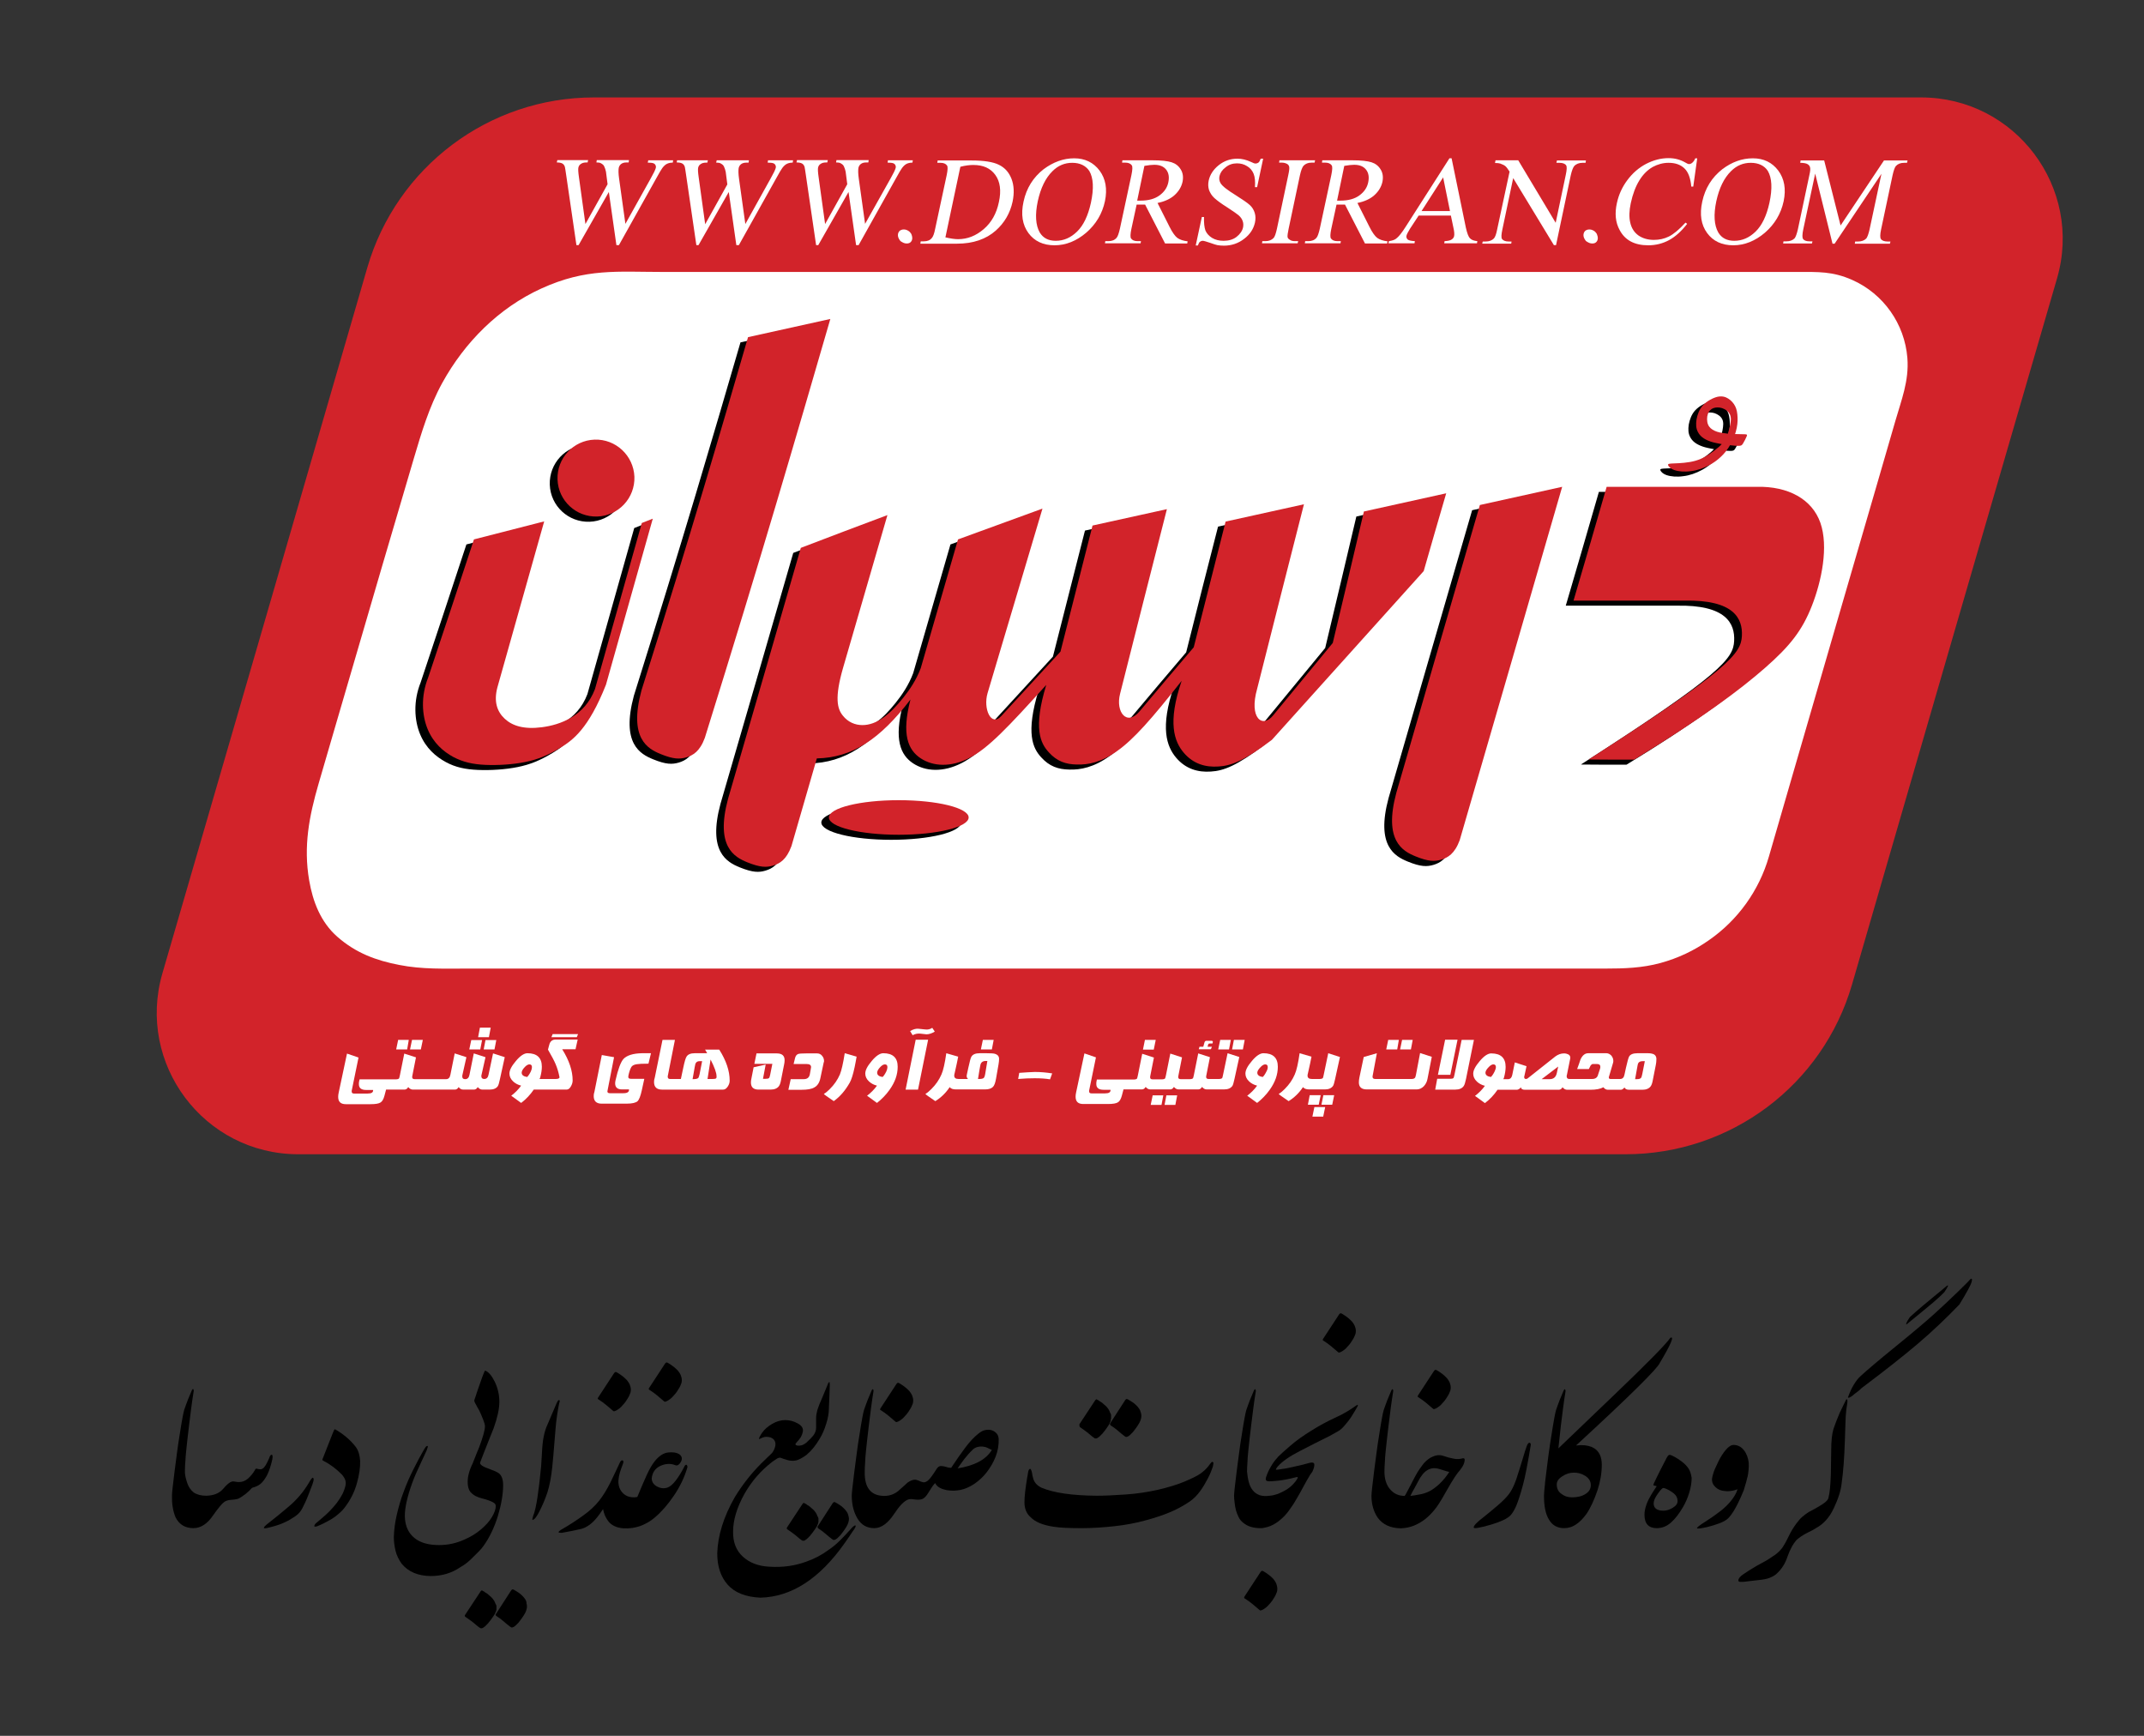 <?xml version="1.0" encoding="utf-8"?>
<!-- Generator: Adobe Illustrator 23.0.0, SVG Export Plug-In . SVG Version: 6.00 Build 0)  -->
<svg version="1.1" id="Layer_1" xmlns="http://www.w3.org/2000/svg" xmlns:xlink="http://www.w3.org/1999/xlink" x="0px" y="0px"
	 viewBox="0 0 1190.6 963.8" style="enable-background:new 0 0 1190.6 963.8;" xml:space="preserve">
<rect x="0" y="0" width="1190.6" height="963.8" fill="#333333" stroke="none"/>
<style type="text/css">
	.st0{fill:#D2232A;}
	.st1{fill:#FFFFFF;}
</style>
<path class="st0" d="M1028.5,546.5c37.9-130.6,75.8-261.3,113.8-391.9c14.6-50.3-23.1-100.5-75.5-100.5c-245.7,0-491.3,0-737,0
	c-58.3,0-109.5,38.5-125.8,94.4c-37.9,130.6-75.8,261.3-113.8,391.9c-14.6,50.3,23.1,100.5,75.5,100.5c245.7,0,491.3,0,737,0
	C961,640.9,1012.3,602.5,1028.5,546.5z"/>
<path class="st1" d="M982.3,475.6c13.4-46.1,26.7-92.1,40.1-138.2c6.7-23,13.4-46.1,20.1-69.1c3.3-11.5,6.7-23,10-34.5
	c3.3-11.5,7.7-22.3,6.7-35c-1.5-19-13.3-35.7-30.7-43.4c-10.9-4.8-18.8-4.4-30.1-4.4c-13.7,0-27.3,0-41,0c-53.4,0-106.8,0-160.2,0
	c-95.9,0-191.8,0-287.6,0c-47,0-94.1,0-141.1,0c-25.8,0-42.9-2.2-67.9,9.2c-23.7,10.8-42.6,29.9-55,52.4
	c-7.4,13.5-11.6,27.8-15.9,42.3c-2.9,10-5.9,19.9-8.8,29.9c-5.9,20-11.8,40-17.6,60c-5.9,20.1-11.7,40.1-17.6,60.2
	c-2.9,10.1-5.9,20.1-8.8,30.2c-5.2,17.9-8.5,34.7-5.2,53.7c2,11.6,6.3,23.1,15.7,31.3c10.3,9,21.4,13.1,34.4,15.6
	c12.6,2.5,25.2,2,37.8,2c11.4,0,22.9,0,34.3,0c47.1,0,94.1,0,141.2,0c95.8,0,191.7,0,287.5,0c56.3,0,112.5,0,168.8,0
	c10.4,0,20.5-0.3,30.7-3.1c9.8-2.7,18.5-6.8,26.8-12.6C965.1,510.9,976.9,494.4,982.3,475.6z"/>
<g>
	<g>
		<path d="M676.4,292.4c14.5-3.2,29-6.4,43.5-9.6c-8.7,34.2-17.4,68.3-26,102.5c-4.6,16.2,2.9,22.1,8.9,14.7
			c11-13.4,22.1-26.8,33.1-40.2c5.8-24.3,11.6-48.7,17.3-73c15.2-3.4,30.5-6.7,45.7-10.1c-4.2,14.4-8.4,28.8-12.5,43.2
			c-28.1,31.2-56.2,62.5-84.3,93.7c-15.3,11.6-22.6,14.4-29.7,14.8c-7.1,0.5-13.9-1.4-19.2-7.6c-5.3-6.2-9.2-16.7-1.2-40
			c-16.7,21.3-26.8,32.6-35.7,38.9c-8.8,6.4-16.3,7.8-22.5,7.6c-6.2-0.1-11.1-1.8-15.6-6.8c-4.6-5-8.8-13.2-1.4-37.4
			c-21.3,23.6-32.2,35.1-42.6,40.5c-10.4,5.4-20.3,4.8-27.2,0.2s-10.7-13.1-5.6-32.6c-17,22.2-32.4,32.3-52,32.7
			c-4.7,16.2-9.4,32.4-14.1,48.7c-2.8,7.6-6.5,9.7-10.2,10.8c-3.6,1.1-7.1,1.1-14.3-1.8c-7.1-2.9-17.9-8.6-10.7-35.3
			c13.5-46.4,27-92.9,40.4-139.3c16-6.1,32-12.2,48.1-18.2c-8.2,28.2-16.4,56.5-24.6,84.7c-4.9,16.9-3.2,22.9-0.2,26.6
			c2.9,3.7,6.9,5.3,10.9,5.3c4,0,7.9-1.5,11.7-4.2c3.8-2.7,7.4-6.5,11-11c3.6-4.5,7.2-9.8,9.7-16.4c6.9-23.8,13.8-47.7,20.7-71.5
			c15.6-5.7,31.3-11.4,46.9-17.1c-10.2,34.2-20.3,68.3-30.5,102.5c-2.5,8.5,1.9,19,7.7,12.6c10.9-11.9,21.9-23.8,32.8-35.7
			c5.9-23.3,11.9-46.7,17.8-70c13.8-3,27.5-6.1,41.3-9.1c-8.7,34.2-17.4,68.3-26,102.5c-2.6,10.1,3.7,18.2,10.8,9.8
			c10-11.9,20-23.8,30.1-35.6C664.5,339,670.4,315.7,676.4,292.4z"/>
	</g>
	<g>
		<path class="st0" d="M680.6,289.6c14.5-3.2,29-6.4,43.5-9.6c-8.7,34.2-17.4,68.3-26,102.5c-4.6,16.2,2.9,22.1,8.9,14.7
			c11-13.4,22.1-26.8,33.1-40.2c5.8-24.3,11.6-48.7,17.3-73c15.2-3.4,30.5-6.7,45.7-10.1c-4.2,14.4-8.4,28.8-12.5,43.2
			c-28.1,31.2-56.2,62.5-84.3,93.7c-15.3,11.6-22.6,14.4-29.7,14.8c-7.1,0.5-13.9-1.4-19.2-7.6c-5.3-6.2-9.2-16.7-1.2-40
			c-16.7,21.3-26.8,32.6-35.7,38.9c-8.8,6.4-16.3,7.8-22.5,7.6c-6.2-0.1-11.1-1.8-15.6-6.8c-4.6-5-8.8-13.2-1.4-37.4
			c-21.3,23.6-32.2,35.1-42.6,40.5c-10.4,5.4-20.3,4.8-27.2,0.2s-10.7-13.1-5.6-32.6c-17,22.2-32.4,32.3-52,32.7
			c-4.7,16.2-9.4,32.4-14.1,48.7c-2.8,7.6-6.5,9.7-10.2,10.8c-3.6,1.1-7.1,1.1-14.3-1.8c-7.1-2.9-17.9-8.6-10.7-35.3
			c13.5-46.4,27-92.9,40.4-139.3c16-6.1,32-12.2,48.1-18.2c-8.2,28.2-16.4,56.5-24.6,84.7c-4.9,16.9-3.2,22.9-0.2,26.6
			c2.9,3.7,6.9,5.3,10.9,5.3c4,0,7.9-1.5,11.7-4.2c3.8-2.7,7.4-6.5,11-11c3.6-4.5,7.2-9.8,9.7-16.4c6.9-23.8,13.8-47.7,20.7-71.5
			c15.6-5.7,31.3-11.4,46.9-17.1c-10.2,34.2-20.3,68.3-30.5,102.5c-2.5,8.5,1.9,19,7.7,12.6c10.9-11.9,21.9-23.8,32.8-35.7
			c5.9-23.3,11.9-46.7,17.8-70c13.8-3,27.5-6.1,41.3-9.1c-8.7,34.2-17.4,68.3-26,102.5c-2.6,10.1,3.7,18.2,10.8,9.8
			c10-11.9,20-23.8,30.1-35.6C668.8,336.1,674.7,312.8,680.6,289.6z"/>
	</g>
</g>
<g>
	<g>
		<path d="M233.6,378.9c-4.2,10.5-3.5,21.1-0.3,28.8c3.2,7.7,8.7,12.4,14.2,15.4s11,4.1,17.9,4.4c6.9,0.3,15.2-0.2,22.1-1.6
			c6.9-1.4,12.3-3.6,19.3-7.8c7.1-4.3,15.8-10.6,25.5-35.1c8.7-30.7,17.3-61.4,26-92.2c-2,0.8-4.1,1.6-6.1,2.4
			c-8.7,30.7-17.3,61.4-26,92.2c-5.7,15.1-19.4,19.9-29.5,21.2c-10,1.3-16.4-0.8-20.6-4.7c-4.2-3.9-6.2-9.4-4.1-17.4
			c8.7-30.7,17.3-61.4,26-92.2c-13,3.3-26,6.7-39,10C250.6,327.9,242.1,353.4,233.6,378.9z"/>
	</g>
	<g>
		<path class="st0" d="M237.8,376.1c-4.2,10.5-3.5,21.1-0.3,28.8c3.2,7.7,8.7,12.4,14.2,15.4c5.5,2.9,11,4.1,17.9,4.4
			c6.9,0.3,15.2-0.2,22.1-1.6c6.9-1.4,12.3-3.6,19.3-7.8c7.1-4.3,15.8-10.6,25.5-35.1c8.7-30.7,17.3-61.4,26-92.2
			c-2,0.8-4.1,1.6-6.1,2.4c-8.7,30.7-17.3,61.4-26,92.2c-5.7,15.1-19.4,19.9-29.5,21.2c-10,1.3-16.4-0.8-20.6-4.7
			c-4.2-3.9-6.2-9.4-4.1-17.4c8.7-30.7,17.3-61.4,26-92.2c-13,3.3-26,6.7-39,10C254.8,325.1,246.3,350.6,237.8,376.1z"/>
	</g>
</g>
<g>
	<g>
		<path d="M352,386.3c-7.2,26.7,3.6,32.4,10.7,35.3c7.1,2.9,10.6,2.9,14.3,1.8c3.6-1.1,7.4-3.2,10.2-10.8
			c31.8-101.9,50.7-167.2,69.7-232.6c-15.2,3.4-30.5,6.7-45.7,10.1C395.7,243.2,380.2,296.5,352,386.3z"/>
	</g>
	<g>
		<path class="st0" d="M356.2,383.4c-7.2,26.7,3.6,32.4,10.7,35.3c7.1,2.9,10.6,2.9,14.3,1.8c3.6-1.1,7.4-3.2,10.2-10.8
			c31.8-101.9,50.7-167.2,69.7-232.6c-15.2,3.4-30.5,6.7-45.7,10.1C399.9,240.4,384.5,293.7,356.2,383.4z"/>
	</g>
</g>
<g>
	<g>
		<path d="M963.7,243.9c-1.1,0-2.8-0.1-4.5-0.1c0.1-0.4,0.3-0.8,0.4-1.2c0.9-3.2,1.1-5.7,1-8c-0.1-2.3-0.4-4.4-1.3-6.2
			c-0.9-1.8-2.3-3.3-3.9-4.3c-1.6-1-3.4-1.5-5.9-1c-2.5,0.6-5.8,2.3-8,4.6c-2.2,2.3-3.2,5.4-3.7,8c-0.4,2.7-0.3,5,0.8,7
			c1.1,2.1,3,3.9,7.1,5.3c1.8,0.6,4,1,6.1,1.4c-1.2,1.3-2.7,2.5-4.4,3.8c-2.7,2-5.9,4.2-10.1,5.4c-4.1,1.2-9.1,1.4-11.9,1.5
			c-2.8,0.1-3.5,0.2-3.4,0.9c0.2,0.7,1.2,2,3.5,2.8c2.3,0.8,5.7,1.1,9.2,0.6c3.5-0.4,7-1.6,10.5-3.5c3.5-1.9,6.8-4.7,9.3-8
			c0.7-0.9,1.3-1.9,1.9-2.9c1.1,0.1,2.1,0.2,2.9,0.3c3.3,0.2,3.6-0.1,4.3-1.2c0.7-1.1,1.7-3.1,2.1-4.1
			C966.1,244,965.9,244,963.7,243.9z M956.5,239.1c-0.3,1.4-0.7,3-1.2,4.5c-0.2,0-0.4,0-0.6-0.1c-3-0.3-5-0.7-6.7-1.5
			c-1.7-0.8-3-1.8-3.7-3.5c-0.7-1.7-0.7-4.1-0.1-5.8c0.6-1.7,1.7-2.8,3.1-3.3c1.4-0.5,3.1-0.5,4.8,0c1.7,0.6,3.5,1.7,4.3,3.4
			C957.2,234.4,957,236.5,956.5,239.1z"/>
	</g>
	<g>
		<path class="st0" d="M968,241.1c-1.1,0-2.8-0.1-4.5-0.1c0.1-0.4,0.3-0.8,0.4-1.2c0.9-3.2,1.1-5.7,1-8c-0.1-2.3-0.4-4.4-1.3-6.2
			c-0.9-1.8-2.3-3.3-3.9-4.3c-1.6-1-3.4-1.5-5.9-1c-2.5,0.6-5.8,2.3-8,4.6c-2.2,2.3-3.2,5.4-3.7,8c-0.4,2.7-0.3,5,0.8,7
			c1.1,2.1,3,3.9,7.1,5.3c1.8,0.6,4,1,6.1,1.4c-1.2,1.3-2.7,2.5-4.4,3.8c-2.7,2-5.9,4.2-10.1,5.4c-4.1,1.2-9.1,1.4-11.9,1.5
			c-2.8,0.1-3.5,0.2-3.4,0.9c0.2,0.7,1.2,2,3.5,2.8c2.3,0.8,5.7,1.1,9.2,0.6c3.5-0.4,7-1.6,10.5-3.5c3.5-1.9,6.8-4.7,9.3-8
			c0.7-0.9,1.3-1.9,1.9-2.9c1.1,0.1,2.1,0.2,2.9,0.3c3.3,0.2,3.6-0.1,4.3-1.2c0.7-1.1,1.7-3.1,2.1-4.1
			C970.4,241.2,970.1,241.1,968,241.1z M960.7,236.3c-0.3,1.4-0.7,3-1.2,4.5c-0.2,0-0.4,0-0.6-0.1c-3-0.3-5-0.7-6.7-1.5
			c-1.7-0.8-3-1.8-3.7-3.5c-0.7-1.7-0.7-4.1-0.1-5.8c0.6-1.7,1.7-2.8,3.1-3.3c1.4-0.5,3.1-0.5,4.8,0c1.7,0.6,3.5,1.7,4.3,3.4
			C961.4,231.6,961.3,233.7,960.7,236.3z"/>
	</g>
</g>
<g>
	<g>
		<ellipse cx="494.9" cy="456.7" rx="38.8" ry="9.6"/>
	</g>
	<g>
		<ellipse class="st0" cx="499.1" cy="453.9" rx="38.8" ry="9.6"/>
	</g>
</g>
<g>
	<g>
		<path d="M325.9,247c-11.8,0.4-21,10.3-20.6,22.1c0.4,11.8,10.3,21,22.1,20.6c11.8-0.4,21-10.3,20.6-22.1
			C347.6,255.8,337.7,246.5,325.9,247z"/>
	</g>
	<g>
		<path class="st0" d="M330.2,244.1c-11.8,0.4-21,10.3-20.6,22.1c0.4,11.8,10.3,21,22.1,20.6c11.8-0.4,21-10.3,20.6-22.1
			C351.8,252.9,341.9,243.7,330.2,244.1z"/>
	</g>
</g>
<g>
	<g>
		<path d="M903.2,424.6c38.1-23.3,58.9-38.9,72.7-51c13.8-12.1,20.6-20.7,26-34.5c5.4-13.8,9.3-32.8,4.7-46
			c-4.6-13.1-17.8-20.4-35.4-20c-27.8,0-55.5,0-83.3,0c-6.1,21.1-12.2,42.2-18.4,63.2c20.5,0,41,0,61.5,0c27.7-0.6,32.5,10,32,19.6
			c-0.5,9.6-6.5,18.2-85.1,68.6C886.4,424.6,894.8,424.6,903.2,424.6z"/>
	</g>
	<g>
		<path class="st0" d="M907.5,421.8c38.1-23.3,58.9-38.9,72.7-51c13.8-12.1,20.6-20.7,26-34.5c5.4-13.8,9.3-32.8,4.7-46
			c-4.6-13.1-17.8-20.4-35.4-20c-27.8,0-55.5,0-83.3,0c-6.1,21.1-12.2,42.2-18.4,63.2c20.5,0,41,0,61.5,0c27.7-0.6,32.5,10,32,19.6
			c-0.5,9.6-6.5,18.2-85.1,68.6C890.6,421.8,899,421.8,907.5,421.8z"/>
	</g>
</g>
<g>
	<g>
		<path d="M771.1,443.1c-7.2,26.7,3.6,32.4,10.7,35.3c7.1,2.9,10.6,2.9,14.3,1.8c3.6-1.1,7.4-3.2,10.2-10.8
			c19-65.4,38-130.8,56.9-196.2c-15.2,3.4-30.5,6.7-45.7,10.1C802,336.5,786.6,389.8,771.1,443.1z"/>
	</g>
	<g>
		<path class="st0" d="M775.4,440.2c-7.2,26.7,3.6,32.4,10.7,35.3c7.1,2.9,10.6,2.9,14.3,1.8c3.6-1.1,7.4-3.2,10.2-10.8
			c19-65.4,38-130.8,56.9-196.2c-15.2,3.4-30.5,6.7-45.7,10.1C806.3,333.7,790.8,386.9,775.4,440.2z"/>
	</g>
</g>
<g>
	<path class="st1" d="M373.8,89l-0.2,1.3c-1.2,0-2.2,0.2-3.1,0.6c-0.9,0.4-1.8,1.2-2.7,2.4c-0.6,0.8-1.7,2.7-3.3,5.6l-20.8,37.2
		h-1.4l-4.2-29.5l-16.8,29.5h-1.2l-5.6-38.3c-0.4-2.9-0.7-4.6-0.8-5.1c-0.3-0.9-0.7-1.5-1.4-1.9s-1.7-0.6-3.1-0.6l0.3-1.3h17.1
		l-0.3,1.3h-0.8c-1.2,0-2.2,0.3-2.9,0.8c-0.8,0.5-1.2,1.2-1.4,2c-0.2,0.8-0.1,2.6,0.3,5.4l3.6,26l12.3-22.1l-0.5-3.9l-0.4-3.1
		c-0.2-1.1-0.6-2.1-1-3c-0.2-0.4-0.5-0.8-0.8-1c-0.5-0.4-1-0.7-1.5-0.9c-0.4-0.1-1-0.2-2-0.2l0.2-1.3h17.9l-0.2,1.3h-1.2
		c-1.3,0-2.2,0.3-2.9,0.8c-0.7,0.5-1.2,1.3-1.4,2.2c-0.2,1.2-0.2,3.2,0.2,6l3.5,25.1L361.4,99c1.6-2.8,2.5-4.7,2.8-5.8
		c0.1-0.5,0.1-1-0.2-1.5c-0.2-0.5-0.6-0.8-1-1c-0.8-0.3-1.9-0.4-3.3-0.4L360,89H373.8z"/>
	<path class="st1" d="M440.4,89l-0.2,1.3c-1.2,0-2.2,0.2-3.1,0.6c-0.9,0.4-1.8,1.2-2.7,2.4c-0.6,0.8-1.7,2.7-3.3,5.6l-20.8,37.2
		h-1.4l-4.2-29.5l-16.8,29.5h-1.2l-5.6-38.3c-0.4-2.9-0.7-4.6-0.8-5.1c-0.3-0.9-0.7-1.5-1.4-1.9s-1.7-0.6-3.1-0.6L376,89h17.1
		l-0.3,1.3h-0.8c-1.2,0-2.2,0.3-2.9,0.8c-0.8,0.5-1.2,1.2-1.4,2c-0.2,0.8-0.1,2.6,0.3,5.4l3.6,26l12.3-22.1l-0.5-3.9l-0.4-3.1
		c-0.2-1.1-0.6-2.1-1-3c-0.2-0.4-0.5-0.8-0.8-1c-0.5-0.4-1-0.7-1.5-0.9c-0.4-0.1-1-0.2-2-0.2L398,89h17.9l-0.2,1.3h-1.2
		c-1.3,0-2.2,0.3-2.9,0.8c-0.7,0.5-1.2,1.3-1.4,2.2c-0.2,1.2-0.2,3.2,0.2,6l3.5,25.1L428,99c1.6-2.8,2.5-4.7,2.8-5.8
		c0.1-0.5,0.1-1-0.2-1.5c-0.2-0.5-0.6-0.8-1-1c-0.8-0.3-1.9-0.4-3.3-0.4l0.2-1.3H440.4z"/>
	<path class="st1" d="M506.9,89l-0.2,1.3c-1.2,0-2.2,0.2-3.1,0.6c-0.9,0.4-1.8,1.2-2.7,2.4c-0.6,0.8-1.7,2.7-3.3,5.6l-20.8,37.2
		h-1.4l-4.2-29.5l-16.8,29.5h-1.2l-5.6-38.3c-0.4-2.9-0.7-4.6-0.8-5.1c-0.3-0.9-0.7-1.5-1.4-1.9s-1.7-0.6-3.1-0.6l0.3-1.3h17.1
		l-0.3,1.3h-0.8c-1.2,0-2.2,0.3-2.9,0.8c-0.8,0.5-1.2,1.2-1.4,2c-0.2,0.8-0.1,2.6,0.3,5.4l3.6,26l12.3-22.1l-0.5-3.9l-0.4-3.1
		c-0.2-1.1-0.6-2.1-1-3c-0.2-0.4-0.5-0.8-0.8-1c-0.5-0.4-1-0.7-1.5-0.9c-0.4-0.1-1-0.2-2-0.2l0.2-1.3h17.9l-0.2,1.3H481
		c-1.3,0-2.2,0.3-2.9,0.8c-0.7,0.5-1.2,1.3-1.4,2.2c-0.2,1.2-0.2,3.2,0.2,6l3.5,25.1L494.6,99c1.6-2.8,2.5-4.7,2.8-5.8
		c0.1-0.5,0.1-1-0.2-1.5c-0.2-0.5-0.6-0.8-1-1c-0.8-0.3-1.9-0.4-3.3-0.4l0.2-1.3H506.9z"/>
	<path class="st1" d="M506.5,131.3c0.2,1.1,0.1,2-0.5,2.8c-0.6,0.8-1.4,1.1-2.5,1.1c-0.5,0-1.1-0.1-1.6-0.3s-1-0.5-1.5-0.8
		s-0.8-0.8-1.1-1.3c-0.3-0.5-0.5-1-0.6-1.5c-0.1-0.5-0.1-1,0-1.5c0.1-0.5,0.3-0.9,0.6-1.3c0.3-0.4,0.6-0.6,1.1-0.8
		c0.4-0.2,0.9-0.3,1.5-0.3c0.6,0,1.1,0.1,1.6,0.3c0.5,0.2,1,0.5,1.4,0.8c0.4,0.4,0.8,0.8,1.1,1.3
		C506.2,130.2,506.4,130.8,506.5,131.3z"/>
	<path class="st1" d="M511.1,135.2l0.2-1.2h1.7c2,0,3.5-0.6,4.5-1.9c0.7-0.8,1.3-2.4,1.8-5l6.4-29.8c0.6-2.9,0.7-4.7,0.2-5.4
		c-0.7-1-1.9-1.5-3.6-1.5h-1.8l0.2-1.3h18.8c6.9,0,12,0.8,15.2,2.4c3.3,1.6,5.6,4.2,7,7.8c1.4,3.6,1.6,7.9,0.6,12.7
		c-1.4,6.4-4.5,11.7-9.3,16c-5.4,4.8-12.6,7.3-21.6,7.3H511.1z M525,131.8c2.7,0.6,5.1,1,7,1c5.3,0,10-1.9,14.3-5.6
		c4.3-3.7,7.1-8.7,8.4-15c1.4-6.4,0.7-11.4-2-15.1c-2.7-3.7-6.7-5.5-12.2-5.5c-2.1,0-4.5,0.3-7.2,1L525,131.8z"/>
	<path class="st1" d="M596.5,87.9c6,0,10.7,2.3,14.1,6.8c3.4,4.6,4.4,10.2,3,17c-1.5,7-5,12.8-10.4,17.5c-5.4,4.6-11.3,7-17.6,7
		c-6.3,0-11.2-2.3-14.5-6.8c-3.3-4.5-4.3-10.3-2.7-17.5c1.6-7.4,5.3-13.4,11.2-18C584.9,90,590.5,87.9,596.5,87.9z M595.4,90.4
		c-4.1,0-7.8,1.5-10.9,4.6c-3.9,3.8-6.6,9.4-8.2,16.7c-1.6,7.5-1.2,13.4,1.1,17.4c1.9,3.1,4.8,4.6,8.9,4.6c4.4,0,8.3-1.7,11.8-5.1
		c3.5-3.4,6.1-8.7,7.7-16c1.7-7.9,1.4-13.8-0.9-17.7C602.9,92,599.8,90.4,595.4,90.4z"/>
	<path class="st1" d="M659.3,135.2H647l-11.1-21.6c-1.1,0-2.1,0-2.8,0c-0.3,0-0.6,0-0.9,0c-0.3,0-0.7,0-1,0l-2.9,13.4
		c-0.6,2.9-0.7,4.7-0.2,5.4c0.7,1,1.9,1.5,3.6,1.5h1.9l-0.2,1.2h-19.8l0.2-1.2h1.7c2,0,3.5-0.6,4.6-1.9c0.6-0.7,1.2-2.4,1.8-5
		l6.4-29.8c0.6-2.9,0.7-4.7,0.2-5.4c-0.7-1-1.9-1.5-3.6-1.5h-1.8l0.2-1.3H640c4.9,0,8.4,0.4,10.6,1.1c2.2,0.7,3.9,2,5.1,4
		c1.2,1.9,1.5,4.2,1,6.8c-0.6,2.8-2.1,5.3-4.4,7.4s-5.5,3.6-9.5,4.4l6.7,13.3c1.5,3,3,5.1,4.3,6.1c1.4,1,3.3,1.6,5.7,1.9
		L659.3,135.2z M631.5,111.4c0.5,0,0.8,0,1.1,0c0.3,0,0.6,0,0.8,0c4.4,0,7.9-1,10.5-2.9c2.6-1.9,4.3-4.3,4.9-7.3
		c0.6-2.9,0.2-5.2-1.2-7c-1.4-1.8-3.6-2.7-6.6-2.7c-1.3,0-3.2,0.2-5.5,0.6L631.5,111.4z"/>
	<path class="st1" d="M701.5,87.9l-3.4,16h-1.2c0.2-3.1,0-5.5-0.7-7.3c-0.7-1.8-1.9-3.3-3.6-4.3c-1.7-1.1-3.6-1.6-5.7-1.6
		c-2.4,0-4.5,0.7-6.3,2.2c-1.9,1.4-3,3.1-3.4,4.9c-0.3,1.4-0.1,2.7,0.6,3.9c1,1.7,3.9,3.9,8.6,6.8c3.8,2.4,6.4,4.2,7.7,5.4
		c1.3,1.2,2.2,2.7,2.7,4.4c0.5,1.7,0.5,3.4,0.1,5.3c-0.8,3.5-2.7,6.5-6,9c-3.2,2.5-7,3.8-11.2,3.8c-1.4,0-2.6-0.1-3.7-0.3
		c-0.7-0.1-2-0.6-4.1-1.3c-2.1-0.7-3.4-1.1-4-1.1c-0.6,0-1,0.2-1.5,0.5s-0.8,1.1-1.2,2.1h-1.2l3.4-15.8h1.2
		c-0.1,3.3,0.2,5.8,0.8,7.5c0.7,1.6,1.9,3,3.7,4.1c1.8,1.1,4,1.6,6.4,1.6c2.8,0,5.3-0.7,7.2-2.2s3.2-3.3,3.6-5.3
		c0.2-1.1,0.2-2.3-0.2-3.4c-0.4-1.2-1.1-2.2-2.2-3.2c-0.8-0.7-2.9-2.2-6.3-4.4c-3.5-2.2-5.9-4-7.3-5.3c-1.4-1.3-2.3-2.8-2.9-4.4
		c-0.5-1.6-0.6-3.3-0.2-5.2c0.7-3.3,2.6-6.2,5.6-8.6c3-2.4,6.5-3.6,10.4-3.6c2.4,0,4.9,0.6,7.5,1.8c1.2,0.6,2,0.9,2.5,0.9
		c0.6,0,1.2-0.2,1.6-0.5c0.5-0.4,0.9-1.1,1.3-2.2H701.5z"/>
	<path class="st1" d="M720.9,133.9l-0.3,1.2h-19.8l0.2-1.2h1.7c1.9,0,3.4-0.6,4.5-1.7c0.7-0.7,1.3-2.5,1.9-5.2l6.3-29.8
		c0.5-2.3,0.7-3.9,0.5-4.6c-0.1-0.6-0.4-1-1-1.5c-0.9-0.5-1.9-0.8-3-0.8h-1.6l0.2-1.3h19.8l-0.3,1.3h-1.7c-1.9,0-3.3,0.6-4.4,1.7
		c-0.7,0.8-1.4,2.5-2,5.2l-6.3,29.8c-0.5,2.3-0.7,3.9-0.6,4.6c0.1,0.6,0.5,1.1,1.2,1.5c0.8,0.6,1.8,0.8,2.9,0.8H720.9z"/>
	<path class="st1" d="M770.3,135.2H758l-11.1-21.6c-1.1,0-2.1,0-2.8,0c-0.3,0-0.6,0-0.9,0c-0.3,0-0.7,0-1,0l-2.9,13.4
		c-0.6,2.9-0.7,4.7-0.2,5.4c0.7,1,1.9,1.5,3.6,1.5h1.9l-0.2,1.2h-19.8l0.2-1.2h1.7c2,0,3.5-0.6,4.6-1.9c0.6-0.7,1.2-2.4,1.8-5
		l6.4-29.8c0.6-2.9,0.7-4.7,0.2-5.4c-0.7-1-1.9-1.5-3.6-1.5h-1.8l0.2-1.3H751c4.9,0,8.4,0.4,10.6,1.1c2.2,0.7,3.9,2,5.1,4
		c1.2,1.9,1.5,4.2,1,6.8c-0.6,2.8-2.1,5.3-4.4,7.4c-2.3,2.1-5.5,3.6-9.5,4.4l6.7,13.3c1.5,3,3,5.1,4.3,6.1c1.4,1,3.3,1.6,5.7,1.9
		L770.3,135.2z M742.5,111.4c0.5,0,0.8,0,1.1,0c0.3,0,0.6,0,0.8,0c4.4,0,7.9-1,10.5-2.9c2.6-1.9,4.3-4.3,4.9-7.3
		c0.6-2.9,0.2-5.2-1.2-7c-1.4-1.8-3.6-2.7-6.6-2.7c-1.3,0-3.2,0.2-5.5,0.6L742.5,111.4z"/>
	<path class="st1" d="M805.7,119.7h-17.9l-4.8,7.3c-1.1,1.8-1.8,3.1-2,4c-0.1,0.7,0.1,1.3,0.6,1.9c0.5,0.5,1.9,0.9,4.1,1l-0.2,1.2
		H771l0.3-1.2c2-0.3,3.3-0.8,4-1.4c1.4-1,3.2-3.3,5.3-6.6l24.3-38h1.2l7.9,38.4c0.7,3.1,1.4,5.1,2.3,6c0.8,0.9,2.2,1.4,4.1,1.6
		l-0.2,1.2h-18.2l0.2-1.2c1.9-0.1,3.2-0.4,3.9-0.9c0.8-0.5,1.2-1.1,1.4-1.9c0.2-1,0.1-2.6-0.4-4.7L805.7,119.7z M805.2,117.2
		l-3.8-18.7l-12,18.7H805.2z"/>
	<path class="st1" d="M830.5,89h12.6l20.8,34.7l5.6-26.6c0.6-2.8,0.7-4.6,0.2-5.3c-0.6-0.9-1.9-1.4-3.7-1.4h-1.7l0.3-1.3h16.1
		l-0.2,1.3h-1.7c-1.9,0-3.5,0.6-4.6,1.8c-0.6,0.7-1.3,2.4-1.9,5l-8.2,38.9h-1.2l-22.6-37.2l-6,28.5c-0.6,2.8-0.7,4.6-0.2,5.3
		c0.7,0.9,1.9,1.4,3.7,1.4h1.6l-0.2,1.2h-16.1l0.3-1.2h1.6c2,0,3.5-0.6,4.6-1.7c0.7-0.8,1.3-2.4,1.8-5l6.9-32.1
		c-1-1.6-1.8-2.6-2.4-3.1c-0.6-0.5-1.5-0.9-2.8-1.4c-0.6-0.2-1.6-0.3-2.9-0.3L830.5,89z"/>
	<path class="st1" d="M887.2,131.3c0.2,1.1,0.1,2-0.5,2.8s-1.4,1.1-2.5,1.1c-0.5,0-1.1-0.1-1.6-0.3c-0.5-0.2-1-0.5-1.5-0.8
		s-0.8-0.8-1.1-1.3c-0.3-0.5-0.5-1-0.6-1.5c-0.1-0.5-0.1-1,0-1.5c0.1-0.5,0.3-0.9,0.6-1.3s0.6-0.6,1.1-0.8c0.4-0.2,0.9-0.3,1.5-0.3
		c0.6,0,1.1,0.1,1.6,0.3c0.5,0.2,1,0.5,1.4,0.8c0.4,0.4,0.8,0.8,1.1,1.3C886.8,130.2,887.1,130.8,887.2,131.3z"/>
	<path class="st1" d="M942.5,87.9l-2.2,15.7h-1.1c-0.4-4.7-1.7-8.1-3.8-10.1c-2.2-2.1-5.1-3.1-8.8-3.1c-3.1,0-6,0.8-8.8,2.3
		c-2.8,1.6-5.3,4-7.4,7.4c-2.1,3.4-3.7,7.6-4.8,12.7c-0.9,4.2-1,7.8-0.3,10.8c0.7,3.1,2.2,5.4,4.5,7.1c2.3,1.6,5.2,2.5,8.6,2.5
		c3,0,5.8-0.6,8.4-1.9c2.6-1.3,5.6-3.8,9.2-7.7l0.9,0.7c-3.2,4.1-6.5,7.1-10,9c-3.5,1.9-7.4,2.9-11.6,2.9c-7.6,0-12.9-2.8-15.9-8.5
		c-2.3-4.2-2.8-9.2-1.5-15c1-4.6,2.9-8.8,5.8-12.7s6.4-6.9,10.4-9c4.1-2.1,8.2-3.2,12.5-3.2c3.4,0,6.5,0.8,9.4,2.5
		c0.8,0.5,1.5,0.8,1.9,0.8c0.6,0,1.2-0.2,1.8-0.7c0.7-0.6,1.3-1.4,1.7-2.5H942.5z"/>
	<path class="st1" d="M973.4,87.9c6,0,10.7,2.3,14.1,6.8c3.4,4.6,4.4,10.2,3,17c-1.5,7-5,12.8-10.4,17.5c-5.4,4.6-11.3,7-17.6,7
		c-6.3,0-11.2-2.3-14.5-6.8c-3.3-4.5-4.3-10.3-2.7-17.5c1.6-7.4,5.3-13.4,11.2-18C961.7,90,967.3,87.9,973.4,87.9z M972.2,90.4
		c-4.1,0-7.8,1.5-10.9,4.6c-3.9,3.8-6.6,9.4-8.2,16.7c-1.6,7.5-1.2,13.4,1.1,17.4c1.9,3.1,4.8,4.6,8.9,4.6c4.4,0,8.3-1.7,11.8-5.1
		c3.5-3.4,6.1-8.7,7.7-16c1.7-7.9,1.4-13.8-0.9-17.7C979.8,92,976.6,90.4,972.2,90.4z"/>
	<path class="st1" d="M1017.6,135.2l-9.6-38.8l-6.6,30.9c-0.6,2.8-0.6,4.6-0.2,5.3c0.6,0.9,1.8,1.4,3.6,1.4h1.7l-0.3,1.2h-16
		l0.2-1.2h1.7c1.9,0,3.4-0.6,4.5-1.7c0.6-0.8,1.2-2.4,1.8-5l6.4-30.2c0.5-2.1,0.6-3.5,0.3-4.4c-0.2-0.6-0.7-1.2-1.4-1.6
		s-2.1-0.7-4-0.7l0.2-1.3h13.1l9.1,36.1l24.1-36.1h13.1l-0.3,1.3h-1.6c-2,0-3.5,0.6-4.6,1.8c-0.6,0.7-1.2,2.4-1.8,5l-6.4,30.2
		c-0.6,2.8-0.6,4.6-0.1,5.3c0.6,0.9,1.9,1.4,3.7,1.4h1.6l-0.3,1.2H1030l0.2-1.2h1.6c2,0,3.5-0.6,4.6-1.7c0.6-0.8,1.2-2.4,1.8-5
		l6.6-30.9l-26,38.8H1017.6z"/>
</g>
<g>
	<polygon class="st1" points="227,577.4 221.1,577.4 220,582.7 226.1,582.7 	"/>
	<polygon class="st1" points="234.8,577.4 228.8,577.4 227.7,582.7 233.7,582.7 	"/>
	<polygon class="st1" points="268.6,582.7 274.6,582.7 275.6,577.5 269.6,577.5 	"/>
	<polygon class="st1" points="267.7,577.5 261.7,577.5 260.6,582.7 266.7,582.7 	"/>
	<polygon class="st1" points="272.5,570.6 266.5,570.6 265.5,575.9 271.5,575.9 	"/>
	<path class="st1" d="M271.3,596.7c-0.3,1.6-1.1,2.4-2.4,2.4c-1,0-1.6-0.5-1.6-1.5c0-0.3,0-0.6,0.1-0.8l2.2-9.8l-6.5-2.1l-2.4,11.9
		c-0.3,1.6-1.1,2.4-2.4,2.4c-1.1,0-1.6-0.5-1.6-1.5c0-0.3,0-0.6,0.1-0.9l2.2-9.8l-6.5-2.1l-2.4,11.9c-0.3,1.6-1.1,2.4-2.4,2.4H247
		h-1.8h-12.1h-2h-0.8c-1,0-1.4-0.4-1.4-1.1c0-0.2,0-0.5,0.1-0.9l2-10.1l-6.5-2.1l-2.4,11.9c-0.2,1-0.4,1.7-0.5,1.9
		c-0.3,0.3-0.9,0.5-1.8,0.5h-2.2h-1.4h-16.5l-0.2,0.8c-0.2,0.7-0.2,1.3-0.2,1.9c0,2.1,1.3,3.2,4,3.2h3.9c0.1,1.4-0.9,2-3.1,2h-7.5
		c-0.9,0-1.3-0.4-1.3-1.2c0-0.3,0-0.5,0.1-0.8l3.7-18l-6.4-2.2l-4.6,21.6c-0.2,0.9-0.3,1.7-0.3,2.4c0,2.8,1.4,4.1,4.3,4.1h13.6
		c2.8,0,4.7-0.3,5.7-1c0.9-0.6,1.6-1.8,2.1-3.7l0.9-3.4h1.8h1.4h7c0.9,0,1.6-0.5,2.1-1.4c0.8,1,1.7,1.4,2.6,1.4h1.9h2h12.1h1.8h5.5
		c0.9,0,1.6-0.5,2.1-1.4c0.7,1,1.6,1.4,2.6,1.4h5.9c0.9,0,1.6-0.5,2.1-1.4c0.8,1,1.7,1.4,2.6,1.4h4c2.2,0,3.8-0.7,4.6-2
		c0.3-0.5,0.7-1.7,1.1-3.7l2.7-12.3l-6.5-2.1L271.3,596.7z"/>
	<polygon class="st1" points="306.2,575.9 320.3,575.9 321,574.2 306.9,574.2 	"/>
	<path class="st1" d="M305.3,579.2c-0.2,0.5-0.5,1.7-1,3.6c2,3.5,3.5,6.2,4.3,8.2c0.8,1.9,1.5,4.1,2,6.6c0,0.2,0.1,0.4,0.1,0.5
		c0,0.7-0.7,1-2.2,1h-6.1h-2.1h-0.7c0.2-0.3,0.3-0.6,0.4-0.9c0.6-2.2,0.9-4.2,0.9-5.9c0-5-2.7-7.5-8-7.5c-1.8,0-4,1.4-6.4,4.3
		c-2.4,2.8-3.6,5.1-3.6,7c0,1.6,0.7,3.1,2.1,4.4c1.2,1.1,2.7,1.9,4.4,2.3c-1.5,2.1-3.3,3.9-5.5,5.6l5.5,4c2.8-2.1,5.1-4.6,7-7.4h3.9
		h2.1h12.2c1,0,1.8-0.6,2.5-1.9c0.6-1.1,0.9-2.1,0.9-3.2c0-5.3-1.9-11.1-5.8-17.3h7.4l1.2-5.4h-12.6
		C306.8,577.3,305.9,578,305.3,579.2z M294.8,594.9c-0.8,1.6-1.5,2.6-2.1,3.1c-2-0.3-3-1.1-3-2.4c0-0.9,0.6-2,1.9-3.3
		c0.9-0.9,1.7-1.3,2.4-1.3c0.9,0,1.4,0.5,1.4,1.5C295.4,593.2,295.2,594,294.8,594.9z"/>
	<path class="st1" d="M346.2,588c-1.5,1.7-3,5.7-4.4,11.9c-0.1,0.5-0.2,1.1-0.2,1.6c0,2.3,1.3,3.4,3.9,3.4h3.8
		c0.1,1.4-0.9,2.1-3.1,2.1h-7.5c-0.9,0-1.4-0.3-1.4-1c0-0.1,0.1-0.5,0.2-1.1l3.5-17.9l-6.8-1.2l-4.1,20.4c-0.3,0.8-0.4,1.6-0.4,2.4
		c0,2.8,1.5,4.2,4.4,4.2H348c3.1,0,5.1-0.5,6.1-1.4c0.8-0.8,1.6-2.8,2.3-6l1.4-6.4h-7.4c-1,0-1.5-0.3-1.5-1c0-0.4,0.1-1.2,0.4-2.2
		c0.5-1.8,1-2.9,1.4-3.5c0.5-0.7,1.5-1.2,2.9-1.4c1.2-0.2,3.3-0.3,6.5-0.3l1.4-5.8h-5C351.5,584.9,348.1,586,346.2,588z"/>
	<path class="st1" d="M391.5,582.7l1.2,2.1h-6.9c-2.2,0-3.7,0.6-4.5,1.8c-0.6,0.9-1.2,3-1.9,6.4l-1.3,6.1h-2.2v0h-3.8
		c-0.9,0-1.3-0.4-1.3-1.3c0-0.1,0-0.4,0.1-0.7l3.9-19.7h-6.9l-4.3,21c-0.3,0.8-0.4,1.6-0.4,2.4c0,2.8,1.5,4.2,4.4,4.2h6.3h2h25.7
		c1,0,1.8-0.6,2.6-1.8c0.7-1.1,1-2.1,1-3.2c0-5.3-1.9-11.1-5.8-17.2H391.5z M388.5,596.4c-0.3,1.2-0.5,1.9-0.8,2.2
		c-0.4,0.4-1.5,0.6-3.1,0.6l1.2-6.8c0.2-1.2,0.4-2,0.7-2.3c0.4-0.6,1.1-0.9,2.1-0.9h1.3L388.5,596.4z M397.4,598.9
		c-0.2,0.1-0.8,0.2-1.7,0.2h-2.8l1.7-10.8c2.2,4.3,3.3,7.4,3.3,9.2C398,598.3,397.8,598.8,397.4,598.9z"/>
	<path class="st1" d="M431.4,584.9h-11.3l-1.2,5.8h10l-1.2,6c-0.2,1-0.4,1.7-0.7,1.9c-0.3,0.3-0.9,0.4-1.8,0.4l-1.5,0l1.5-7.9
		l-6.7,1.5l-1.2,6.1c-0.2,0.9-0.3,1.6-0.3,2.3c0,2.7,1.4,4,4.3,4h6.6c2.2,0,3.8-0.7,4.7-2c0.5-0.7,0.9-1.9,1.2-3.7l1.6-8.1
		c0.2-0.9,0.3-1.6,0.3-2.3C435.8,586.2,434.3,584.9,431.4,584.9z"/>
	<path class="st1" d="M457.6,589.1c0-1.1-0.4-2.1-1.1-2.9c-0.7-0.9-1.7-1.3-2.7-1.3h-6.2c-2.2,0-3.6,0.1-4.3,0.3
		c-0.9,0.3-1.5,1.1-1.8,2.3l-0.8,3.3h7.3c1.6,0,2.4,0.6,2.4,1.7c0,0.3-0.1,0.7-0.2,1.3l-0.5,2.8c-0.4,1.8-1.5,2.6-3.4,2.6h-7.2
		l-1.3,5.9h7.3c3.2,0,5.6-0.4,7.1-1.3c1.8-1,2.9-2.7,3.4-5.3l1.8-8.5C457.6,589.6,457.6,589.4,457.6,589.1z"/>
	<path class="st1" d="M466.4,596.6c-1.3,3-3.1,5.6-5.6,8.1c-1,1-2.1,2-3.3,2.7c0,0.2,1.8,1.5,5.5,4c3.5-2.5,6.4-5.9,8.9-10.3
		c0.9-1.6,1.8-4.4,2.7-8.6c0.4-1.8,0.7-3.7,1.1-5.8l-6.6-1.9C468.2,590.5,467.3,594.4,466.4,596.6z"/>
	<path class="st1" d="M490.5,584.8c-1.8,0-4,1.4-6.4,4.3c-2.4,2.8-3.6,5.1-3.6,7c0,1.6,0.7,3.1,2.1,4.4c1.2,1.1,2.7,1.9,4.4,2.3
		c-1.5,2.1-3.3,3.9-5.5,5.6l5.5,4c2.7-2.1,5-4.5,7-7.3c3-4.2,4.5-8.4,4.5-12.8C498.5,587.3,495.8,584.8,490.5,584.8z M492.2,594.9
		c-0.8,1.6-1.5,2.6-2.1,3.1c-2-0.3-3-1.1-3-2.4c0-0.9,0.6-2,1.9-3.3c0.9-0.9,1.7-1.3,2.4-1.3c0.9,0,1.4,0.5,1.4,1.5
		C492.8,593.2,492.6,594,492.2,594.9z"/>
	<path class="st1" d="M510.9,573.9c0.9,0.1,2.1,0.2,3.6,0.4c1.5,0,3.1-0.6,4.6-1.5l-1.4-2.1c-1.2,0.8-2.5,1.1-3.9,0.9
		c-1.9-0.2-3.2-0.3-3.9-0.4c-1.3-0.1-2.8,0.3-4.5,1.3l1.4,2.3C508.1,574.1,509.4,573.8,510.9,573.9z"/>
	<polygon class="st1" points="508.5,577.3 502.9,605 509.8,605 515.4,577.3 	"/>
	<path class="st1" d="M552.4,585.1c-0.7-0.2-2.2-0.3-4.6-0.3H544c-2.2,0-3.7,0.6-4.5,1.8c-0.5,0.7-1,2.9-1.8,6.4l-0.8,3.7
		c0,0.2-0.1,0.4-0.1,0.7c0,0.8,0.3,1.3,0.8,1.7h-3.9h-1.4c-1.6,0-2.4-0.6-2.4-1.9c0-0.3,0.1-0.9,0.3-1.6c0.9-3.9,1.5-6.8,1.9-8.9
		l-6.6-1.9c-0.8,5.6-1.7,9.6-2.7,11.8c-1.3,3-3.1,5.6-5.6,8.1c-1,1-2.1,2-3.3,2.7c0,0.2,1.8,1.5,5.5,4c3.1-1.9,5.8-4.5,8-7.8
		c0.6,0.9,1.8,1.3,3.5,1.3h0.8h2H547c2.1,0,3.5-0.5,4.4-1.4c0.8-0.8,1.3-2.3,1.7-4.5l1.4-8c0.2-1.2,0.3-2.2,0.3-2.8
		C554.9,586.6,554.1,585.6,552.4,585.1z M547.1,596.3c-0.2,1.2-0.5,2-0.9,2.3c-0.4,0.3-1.2,0.5-2.3,0.5h-0.8l0.8-4.9
		c0.3-2,0.6-3.1,0.7-3.5c0.5-1.1,1.4-1.6,2.7-1.6l1,0L547.1,596.3z"/>
	<polygon class="st1" points="551.8,577.4 545.8,577.4 544.7,582.7 550.8,582.7 	"/>
	<path class="st1" d="M566,595.7l-0.6,3.4c3.4-0.3,6.4-0.4,9.2-0.4c3.4,0,6.3,0.2,8.5,0.6l1.2-3.3c-3.2-0.5-6.4-0.8-9.6-0.8
		C572.5,595.3,569.6,595.4,566,595.7z"/>
	<polygon class="st1" points="641.8,577.4 635.8,577.4 634.7,582.8 640.7,582.8 	"/>
	<polygon class="st1" points="646.7,613.5 652.7,613.5 653.7,608.2 647.7,608.2 	"/>
	<polygon class="st1" points="639,613.5 645,613.5 646,608.2 640.1,608.2 	"/>
	<path class="st1" d="M672.6,582.2l0.4-1h-2.4l0.3-1.2c0.1-0.4,0.4-0.6,0.9-0.6h1.5l0.2-0.8c0,0,0-0.1,0-0.2c0-0.3-0.3-0.5-0.8-0.5
		h-2.8c-0.5,0-0.8,0.3-1,0.8l-0.7,2.5l-2.1,0l-0.4,1.4h6C672.2,582.7,672.5,582.5,672.6,582.2z"/>
	<path class="st1" d="M679.2,596.7c-0.2,1.1-0.4,1.7-0.5,1.9c-0.3,0.3-0.9,0.5-1.8,0.5h-2.9h-1.5h-1.3c-1,0-1.4-0.4-1.4-1.1
		c0-0.2,0-0.5,0.1-0.9l2-10.1l-6.5-2.1l-2.4,11.9c-0.2,1-0.4,1.7-0.5,1.9c-0.3,0.3-0.9,0.5-1.8,0.5h-2.2h-1.4h-1.4
		c-1,0-1.4-0.4-1.4-1.1c0-0.2,0-0.5,0.1-0.9l2-10.1l-6.5-2.1l-2.4,11.9c-0.2,1-0.4,1.7-0.5,1.9c-0.3,0.3-0.9,0.5-1.8,0.5h-2.2h-1.5
		h-1.4c-1,0-1.4-0.4-1.4-1.1c0-0.2,0-0.5,0.1-0.9l2-10.1l-6.5-2.1l-2.4,11.9c-0.2,1-0.4,1.7-0.5,1.9c-0.3,0.3-0.9,0.5-1.8,0.5H627
		h-1.4h-16.5L609,600c-0.2,0.7-0.2,1.3-0.2,1.9c0,2.1,1.3,3.2,4,3.2h3.9c0.1,1.4-0.9,2-3.1,2h-7.5c-0.9,0-1.3-0.4-1.3-1.2
		c0-0.3,0-0.5,0.1-0.8l3.7-18l-6.4-2.2l-4.6,21.6c-0.2,0.9-0.3,1.7-0.3,2.4c0,2.8,1.4,4.1,4.3,4.1h13.6c2.8,0,4.7-0.3,5.7-1
		c0.9-0.6,1.6-1.8,2.1-3.7l0.9-3.4h1.8h1.4h7c0.9,0,1.6-0.5,2.1-1.4c0.8,1,1.7,1.4,2.6,1.4h2.5h1.5h7c0.9,0,1.6-0.5,2.1-1.4
		c0.8,1,1.7,1.4,2.6,1.4h2.5h1.4h7c0.9,0,1.6-0.5,2.1-1.4c0.8,1,1.7,1.4,2.6,1.4h2.4h1.5h5.8c2.2,0,3.7-0.7,4.6-2
		c0.3-0.5,0.7-1.8,1.1-3.7l2.7-12.3l-6.5-2.1L679.2,596.7z"/>
	<polygon class="st1" points="683.5,577.4 677.6,577.4 676.5,582.7 682.5,582.7 	"/>
	<polygon class="st1" points="684.2,582.7 690.2,582.7 691.2,577.4 685.2,577.4 	"/>
	<path class="st1" d="M701.6,584.8c-1.8,0-4,1.4-6.4,4.3c-2.4,2.8-3.6,5.1-3.6,7c0,1.6,0.7,3.1,2.1,4.4c1.2,1.1,2.7,1.9,4.4,2.3
		c-1.5,2.1-3.3,3.9-5.5,5.6l5.5,4c2.7-2.1,5-4.5,7-7.3c3-4.2,4.5-8.4,4.5-12.8C709.6,587.3,706.9,584.8,701.6,584.8z M703.3,594.9
		c-0.8,1.6-1.5,2.6-2.1,3.1c-2-0.3-3-1.1-3-2.4c0-0.9,0.7-2,2-3.3c0.9-0.9,1.7-1.3,2.4-1.3c0.9,0,1.4,0.5,1.4,1.5
		C704,593.2,703.8,594,703.3,594.9z"/>
	<polygon class="st1" points="728.8,620 734.8,620 735.9,614.7 729.9,614.7 	"/>
	<polygon class="st1" points="733.8,613.4 739.8,613.4 740.9,608.1 734.9,608.1 	"/>
	<path class="st1" d="M735.1,596.7c-0.2,1.1-0.4,1.7-0.5,1.9c-0.3,0.3-0.9,0.5-1.8,0.5h-2.9h-1.4c-1.6,0-2.4-0.6-2.4-1.9
		c0-0.3,0.1-0.9,0.3-1.6c0.9-3.9,1.5-6.8,1.9-8.9l-6.6-1.9c-0.8,5.6-1.7,9.6-2.7,11.8c-1.3,3-3.1,5.6-5.6,8.1c-1,1-2.1,2-3.3,2.7
		c0,0.2,1.8,1.5,5.5,4c3.1-1.9,5.8-4.5,8-7.8c0.6,0.9,1.8,1.3,3.5,1.3h1.3h1.5h5.8c2.2,0,3.7-0.7,4.6-2c0.3-0.5,0.7-1.8,1.1-3.7
		l2.7-12.3l-6.5-2.1L735.1,596.7z"/>
	<polygon class="st1" points="733.4,608.1 727.3,608.1 726.3,613.4 732.3,613.4 	"/>
	<polygon class="st1" points="776.8,577.4 770.9,577.4 769.8,582.7 775.9,582.7 	"/>
	<polygon class="st1" points="784.5,577.4 778.6,577.4 777.5,582.7 783.5,582.7 	"/>
	<path class="st1" d="M786.3,596.8c-0.2,1-0.4,1.6-0.7,1.8c-0.3,0.3-0.9,0.5-1.7,0.5h-20.2c-1,0-1.5-0.4-1.5-1.2
		c0-0.2,0-0.4,0.1-0.8l2.3-12.3l-7.3,2.1l-2.4,11.4c-0.2,1-0.3,1.9-0.3,2.7c0,2.6,1.5,3.9,4.4,3.9h27.7c1.5,0,2.8-0.6,4-1.8
		c1-1.1,1.7-2.4,2-4l2.4-12.3l-6.5-2.1L786.3,596.8z"/>
	<polygon class="st1" points="809.4,577.3 802.5,577.3 798.5,596.8 805.4,596.8 	"/>
	<path class="st1" d="M811.7,577.3l-4,19.4c-0.2,1-0.4,1.7-0.6,1.9c-0.3,0.3-0.9,0.4-1.8,0.4h-7.2L797,605h11.2
		c2.2,0,3.8-0.7,4.7-2.1c0.4-0.6,0.8-1.9,1.2-3.8l4.4-21.7H811.7z"/>
	<path class="st1" d="M918.6,585.5c-0.7-0.4-1.9-0.7-3.4-0.7h-5.9c-2.3,0-3.9,0.6-4.6,1.8c-0.4,0.7-1,2.8-1.8,6.4l-0.8,3.7
		c-0.3,1.6-1.1,2.4-2.4,2.4h-1.5h-2h-1.9c-0.6,0-0.9-0.3-0.9-0.9c0-0.1,0-0.3,0.1-0.4l2.3-7.8c0.1-0.3,0.1-0.6,0.1-1
		c0-1.1-0.4-2-1.1-2.9c-0.8-0.8-1.7-1.3-2.7-1.3h-10.1c-1.8,0-3.2,1.1-4.3,3.4c-0.6,1.8-1.2,3.6-1.9,5.4h6.5c0.5-1.1,0.8-1.7,1-2
		c0.4-0.5,0.8-0.8,1.2-0.8h2.4c1.2,0,1.8,0.5,1.8,1.6c0,0.4-0.1,0.8-0.3,1.4l-0.9,2.7c-0.4,1.8-1.5,2.6-3.4,2.6h-11.8v0h-0.9
		c-0.9,0-1.4-0.5-1.4-1.5c0-0.2,0-0.4,0.1-0.6l1.9-9.4c0-0.2,0-0.3,0-0.4c0-0.8-0.4-1.4-1.2-1.8c-0.6-0.3-1.4-0.5-2.3-0.5
		c-1.7,0-3.3,0.6-4.8,1.7l-15.4,12.2c-0.3,0.2-0.6,0.3-0.9,0.3c-0.7,0-1-0.4-1-1.1c0-0.1,0-0.3,0.1-0.5l1.2-5.5l-6.5-2.1l-1.4,6.9
		c-0.3,1.5-1,2.3-2.2,2.4v0h-2.8c0.2-0.3,0.3-0.6,0.4-0.9c0.6-2.2,0.9-4.2,0.9-5.9c0-5-2.7-7.5-8-7.5c-1.8,0-4,1.4-6.4,4.3
		c-2.4,2.8-3.6,5.1-3.6,7c0,1.6,0.7,3.1,2.1,4.4c1.2,1.1,2.7,1.9,4.4,2.3c-1.5,2.1-3.3,3.9-5.5,5.6l5.5,4c2.8-2.1,5.1-4.6,7-7.4h3.9
		h2.1h4.6c0.9,0,1.7-0.5,2.4-1.4c0.1,1,0.9,1.4,2.3,1.4h18.7c0.9,0,1.6-0.5,2.1-1.4c0.8,1,1.7,1.4,2.6,1.4h1.9h1.5h9.3
		c3.4,0,5.8-0.5,7.4-1.4c0.7,1,1.6,1.4,2.6,1.4h3.1h2h1.9c0.7,0,1.4-0.4,2.1-1.3c0.3,0.8,1.2,1.3,2.6,1.3h7.3c2.2,0,3.8-0.7,4.7-2
		c0.5-0.7,0.9-1.9,1.2-3.7l1.6-8.1c0.2-1,0.3-1.9,0.3-2.6C920,587.1,919.5,586.1,918.6,585.5z M830,594.9c-0.8,1.6-1.5,2.6-2.1,3.1
		c-2-0.3-3-1.1-3-2.4c0-0.9,0.7-2,2-3.3c0.9-0.9,1.7-1.3,2.4-1.3c0.9,0,1.4,0.5,1.4,1.5C830.7,593.2,830.4,594,830,594.9z
		 M864.5,595.9c-0.5,2.2-1.8,3.3-4,3.3h-4.4l9.2-7L864.5,595.9z M912,596.3c-0.2,1.2-0.5,2-0.8,2.3c-0.4,0.4-1.1,0.6-2.3,0.6H908
		l0.9-5c0.4-2.2,0.6-3.4,0.7-3.6c0.4-1,1.3-1.4,2.8-1.4l1,0L912,596.3z"/>
</g>
<g>
	<path d="M151.2,810.4c0.3-1.6,0.2-2.5-0.2-2.6c-0.5-0.3-1.1,0.4-1.6,2c-0.7,1.7-1.4,2.9-1.9,3.8c-0.6,0.9-1.1,1.5-1.6,1.8
		c-0.5,0.3-1,0.5-1.5,0.4c-0.5,0-1.1-0.1-1.7-0.3c-0.3-0.1-0.6-0.1-0.8,0.2c-0.1,0.1-0.2,0.2-0.2,0.3c-1.1,2-2.5,3.6-3.9,4.9
		c-1.5,1.3-3.1,2-5,2c-0.6,0-1.3,0-2.1-0.2c-0.8-0.2-1.5-0.2-2.1,0c-1.1,0.3-2.7,1.6-4.8,4.1c-2.1,2.4-5.2,3.6-9.3,3.7
		c-2.8,0-5.1-0.6-6.9-1.8c-1.7-1.3-2.9-3.1-3.6-5.2c-0.7-2.1-1.2-4-1.3-5.7c0-0.7,0-1.3,0-2c0-1.3,0.1-3,0.3-5.3
		c0-0.5,0.1-2.1,0.4-5c0.3-2.9,0.8-7.6,1.6-14.2c0.8-6.6,1.6-13,2.6-19.1c-0.1-1.1-0.5-1.2-1-0.4c-0.8,1.8-1.5,3.6-2.3,5.5
		c-0.7,1.9-1.4,3.7-2,5.5c-0.6,2.2-1.1,5.1-1.7,8.6c-0.6,3.6-1.1,6.9-1.6,10.1c-0.5,3.2-1.1,8.4-2.1,15.8
		c-0.9,7.3-1.4,11.7-1.4,13.1c0,0,0,0,0,0c0,0,0,0,0,0c-0.1,4.5,0.5,8.5,2,12.1c2,4,5.3,6,9.9,6c4.1,0,7.8-2.4,11-7.2
		c2.9-4.1,5-6.6,6.2-7.4c0.9-0.6,2.1-1,3.6-1.1c0.6-0.1,1.3-0.1,2-0.2c0.7-0.1,1.3-0.2,2-0.4c1.3-0.6,2.6-1.5,4.1-2.6
		c1.4-1.1,2.6-2.3,3.7-3.5c1.9-0.5,3.5-1.2,4.7-2.2c1.2-1,2.4-2.6,3.6-4.8C149.4,816.9,150.4,814,151.2,810.4z"/>
	<path d="M173.7,820.5c-0.4,0-1.1,0.9-2.1,2.7c-3,5.1-6.9,9.7-11.6,13.6c-4.7,4-8,6.6-9.8,8s-2.9,2.3-3.3,2.8
		c-0.4,0.5-0.5,0.8-0.2,0.9c0.3,0.1,1,0.1,2.1-0.2c1-0.2,2.4-0.6,4.2-1.1c1.7-0.5,3.3-1.1,4.6-1.7c1.4-0.6,3-1.4,4.8-2.6
		c1.9-1.1,3.2-2.2,4.1-3.3c0.9-1.1,1.8-2.8,2.9-5.2c1.1-2.3,2.4-5.7,4.1-10.2c0.4-1.3,0.7-2.2,0.7-2.8
		C174.1,820.9,174,820.5,173.7,820.5z"/>
	<path d="M192.5,798.1c-2.1-1.8-4.2-3.2-6.1-4.3c-0.4-0.3-0.7-0.2-0.9,0.3c-0.2,0.4-0.4,1-0.7,1.6l-3.3,8.4l-2.4,6.1
		c-0.1,0.1-0.1,0.2-0.1,0.4c0,0.1,0.2,0.3,0.4,0.4c3.9,2,7.4,4.6,10.4,7.7c1.8,2,2.5,3.9,2.1,5.9c-0.3,1.6-0.9,3.2-1.7,4.9
		c-0.9,1.7-1.9,3.3-3.1,4.9c-1.2,1.6-2.6,3.1-4,4.6c-1.5,1.5-3,2.9-4.5,4.1c-1.3,1.1-2.4,2.1-3.3,2.8c-0.4,0.4-0.6,0.8-0.7,1.1
		c-0.1,0.3,0,0.5,0,0.6c0.3,0.1,0.7,0.1,1.4-0.1c1.3-0.5,2.6-1.1,4-1.8c1.4-0.7,2.8-1.5,4.2-2.3c1.4-0.9,2.7-1.8,3.9-2.9
		c1.2-1,2.3-2.1,3.2-3.3c3.1-4,5.4-8.4,6.8-13.3c1.4-4.9,2-9.1,1.9-12.7c-0.2-3.1-0.9-5.6-2.3-7.6
		C196.3,801.7,194.6,799.9,192.5,798.1z"/>
	<path d="M268.4,858.5c3.4-4.7,6.1-10.3,8.1-16.8c1.9-6.4,2.9-12.1,2.9-17.1c0-3.3-0.9-5.6-2.7-6.8c-0.6-0.4-2-1.1-4.3-1.9
		c-2.3-0.8-3.8-1.5-4.7-2.1c-0.8-0.6-1.2-1.1-1.1-1.7c0,0,0,0,0,0c1.2-3.1,2.4-6.3,3.7-9.5c1.3-3.2,2.5-6.4,3.8-9.5
		c2.1-5.9,3.2-10.8,3.2-14.7c0-3.8-0.8-7.5-2.5-11.1c-1.8-3.6-3.6-5.7-5.5-6.3c-0.8,1.6-1.9,4.6-3.4,9c-0.3,0.9-0.7,1.9-1.1,3.2
		c-0.4,1.2-0.8,2.6-1.4,4.2c-0.1,0.6,0.2,1.3,0.8,2.3c0.3,0.6,0.6,1.1,0.9,1.7c0.3,0.6,0.7,1.1,1,1.7c0.7,1.4,1.4,3.1,2.2,5.1
		c0.7,1.8,1,3,1,3.7c0,2.1-1.1,6.1-3.3,11.9c-0.5,1.1-1.6,3.9-3.4,8.4c0,0,0,0,0,0.1c-2,4-2.9,7.5-2.9,10.5c0,2.5,0.5,4.3,1.5,5.6
		c1.1,1.2,2.4,2.2,4.1,2.8c0.7,0.3,1.6,0.6,2.8,0.9c1.1,0.3,2.3,0.6,3.3,1c1.1,0.4,2,0.8,2.8,1.3c0.8,0.5,1.1,1.1,1.1,1.9
		c0,1.6-0.7,3.6-2.1,6c-1.4,2.4-3.5,4.7-6.1,6.9c-2.6,2.2-5.6,4.1-9.1,5.6c-4.6,2.1-9.3,3.1-14.2,3.1c-5.9,0-10.4-1.3-13.6-3.9
		c-3.2-2.6-4.9-6.1-5.3-10.5c-0.4-4.2,0.6-9.9,3-17.2c1.1-3.3,2.4-6.7,4.1-10.3c1.6-3.6,3.3-7.1,4.9-10.6c0.3-0.9,0.5-1.4,0.6-1.8
		c0.1-0.3,0.1-0.6,0-0.7h-0.1c-0.3-0.1-0.7,0.1-1.2,0.8c0,0.1-0.2,0.4-0.6,0.9c-2.1,3.6-4.1,7.4-6.1,11.4c-2,4-3.8,8-5.3,12.2
		c-1.6,4.1-2.8,8.4-3.8,12.6c-1,4.3-1.6,8.5-1.7,12.7c0,2.3,0.3,4.8,0.9,7.4c0.6,2.6,1.8,5,3.4,7.3c3.7,4.5,9,6.8,16.1,6.9
		c6.2,0,11.7-1.6,16.5-4.9c2.5-1.4,4.8-3.2,6.9-5.4S266.9,860.7,268.4,858.5z"/>
	<path d="M275.5,894.6c0,0,0-0.1,0-0.2l0.2-0.7c0-0.1,0-0.2,0-0.3c0-0.1,0-0.2,0-0.3v-0.8c0-0.1,0-0.2,0-0.3c0-0.1,0-0.2,0-0.3
		c0-0.1-0.1-0.2-0.1-0.3c0-0.1-0.1-0.2-0.1-0.3c0,0-0.1-0.1-0.1-0.2c0-0.1-0.1-0.1-0.1-0.2c0,0,0-0.1-0.1-0.1l-0.2-0.5
		c-0.1-0.2-0.1-0.4-0.2-0.5c-0.1-0.4-0.4-0.7-0.6-1.1l-0.5-0.7l-0.7-0.8c-0.3-0.3-0.6-0.6-0.9-0.8c-0.3-0.3-0.6-0.5-0.9-0.8
		l-0.2-0.2c-0.2-0.2-0.4-0.3-0.7-0.5s-0.4-0.3-0.7-0.4c-0.1-0.1-0.3-0.2-0.4-0.3c-0.1-0.1-0.1-0.1-0.2-0.2c-0.1,0-0.1-0.1-0.2-0.1
		c-0.1-0.1-0.1-0.1-0.2-0.1c-0.1,0-0.1-0.1-0.2-0.1l-0.4-0.2c0,0-0.1-0.1-0.1-0.1l-0.1-0.1c-0.3-0.1-0.6,0.1-0.8,0.4
		c0,0-0.1,0.1-0.1,0.1l-8.5,12.9c-0.2,0.3-0.3,0.5-0.3,0.7s0.1,0.3,0.3,0.5c0,0,0,0.1,0.1,0.1c0.7,0.5,1.5,1,2.3,1.6
		c0.3,0.2,0.5,0.4,0.8,0.6c0.9,0.6,1.7,1.3,2.4,1.9c0.8,0.7,1.5,1.3,2.4,1.9c0.2,0.2,0.5,0.3,0.8,0.3h0.4l0.3-0.1
		c0.3-0.1,0.6-0.3,1.1-0.7l0.3-0.2l0.6-0.6c0.2-0.1,0.3-0.3,0.4-0.4l0.3-0.3c0.1-0.1,0.2-0.2,0.3-0.3c0.1-0.1,0.2-0.2,0.3-0.3
		c0,0,0-0.1,0.1-0.2l0.9-1.1c0.1-0.1,0.2-0.3,0.4-0.5c0.1-0.1,0.1-0.2,0.2-0.3c0.1-0.1,0.1-0.2,0.2-0.3l0.3-0.4l0.7-1
		c0,0,0-0.1,0.1-0.2c0.1-0.1,0.2-0.3,0.3-0.4s0.2-0.3,0.3-0.5l0.3-0.5c0,0,0-0.1,0-0.1c0,0,0,0,0-0.1c0.1-0.1,0.1-0.3,0.2-0.4
		c0.1-0.1,0.1-0.3,0.2-0.4l0.2-0.7C275.5,894.7,275.5,894.6,275.5,894.6z"/>
	<path d="M291.6,887.9c-0.5-0.7-1-1.4-1.7-2c-0.6-0.6-1.3-1.2-2.1-1.7c-0.8-0.5-1.5-1-2.3-1.4c-0.3-0.2-0.6-0.3-0.8-0.3
		c-0.2,0-0.5,0.1-0.8,0.5l-8.4,13c-0.2,0.3-0.3,0.5-0.3,0.6s0.1,0.3,0.3,0.6c1.5,0.9,2.8,1.9,4.1,3c1.2,1.1,2.5,2.1,3.8,3.1
		c0.1,0.1,0.3,0.2,0.5,0.3c0.2,0.1,0.4,0.1,0.7,0c0.3-0.1,0.6-0.2,0.9-0.4c0.4-0.2,0.8-0.6,1.3-1.1c0.8-0.7,1.5-1.5,2.1-2.4
		c0.6-0.8,1.3-1.7,1.9-2.7c0.8-1.2,1.3-2.3,1.6-3.4c0.3-1.1,0.3-2.2,0-3.2C292.4,889.4,292.1,888.6,291.6,887.9z"/>
	<path d="M310.3,777.4c-0.3,0-0.7,0.6-1.2,1.7l-5.8,13.6c-0.7,1.9-1.3,4.2-1.7,6.8c-0.4,2.7-0.6,5.9-0.8,9.8
		c-0.2,3.8-0.4,6.7-0.7,8.6c-0.2,2-0.4,4.2-0.7,6.5c-0.3,2.3-0.6,4.5-0.9,6.7s-0.7,4.2-1.1,6.1c-0.4,1.9-0.9,3.5-1.4,4.7
		c-0.4,1.3-0.5,2-0.2,2c1-0.1,2.3-1.8,3.9-5c1.6-3.2,3.1-6.6,4.3-10.3s2.1-8.5,2.7-14.2c0.2-1.9,0.4-4,0.6-6.4
		c0.2-2.4,0.4-4.8,0.6-7.3c0.2-2.5,0.4-4.9,0.6-7.3c0.2-2.4,0.4-4.5,0.7-6.4c0.1-1.1,0.4-2.6,0.7-4.5c0.3-1.9,0.6-3.3,0.8-4
		C311,777.8,310.8,777.4,310.3,777.4z"/>
	<path d="M332.3,777c1.6,1,3,2,4.3,3.1c1.3,1.1,2.6,2.2,3.9,3.3c0.2,0.2,0.5,0.3,0.9,0.1c0.4-0.1,0.8-0.3,1.3-0.6s0.9-0.6,1.3-0.9
		c0.4-0.3,0.7-0.6,0.9-0.8c0.6-0.6,1.2-1.3,1.8-2c0.6-0.7,1.1-1.5,1.6-2.3c0.9-1.3,1.4-2.5,1.8-3.6c0.3-1.1,0.3-2.3,0-3.3
		c-0.2-0.9-0.6-1.8-1.1-2.5c-0.5-0.8-1.1-1.5-1.8-2.1c-0.7-0.6-1.4-1.3-2.2-1.8c-0.8-0.6-1.6-1.1-2.3-1.5c-0.3-0.2-0.6-0.3-0.8-0.3
		c-0.3,0-0.5,0.2-0.8,0.5l-8.9,13.6c-0.2,0.3-0.3,0.6-0.3,0.8C331.9,776.6,332,776.8,332.3,777z"/>
	<path d="M380.3,813.8c-1.7,3.4-3.4,6.1-5,8.2c-1.6,2.1-3.1,3.4-4.7,4c-1.9,0.6-3.8,0.4-5.7-0.6c-1.9-1-2.9-2.5-3-4.4
		c0.3-3.4,2-5.8,4.9-7.1c2.9-1.3,5.7-1.4,8.4-0.3c1,0.3,2-0.3,2.9-1.9c0.9-1.6,0.7-3-0.8-4.2c-1.6-1-3.7-1.3-6.3-1
		c-2.6,0.3-5,1.9-7.3,4.7c-1.6,2-3.1,4.6-4.6,7.9c-1.5,3.3-3.2,7.3-5.2,12.1c-2.1,0.4-3.9,0.2-5.6-0.5c-1.6-0.7-2.9-1.9-3.8-3.5
		c-0.8-1.5-1.2-3.2-1.1-5.3c0-0.1,0-0.1,0.1-0.2v-0.2c0.1-2.2,1-5,2.4-8.6c0.4-1.1,0.4-1.8-0.1-2c-0.5-0.2-1,0.1-1.4,0.8
		c-1.6,3.5-3.4,7.2-5.3,11.2c-2,4-4.1,7.5-6.4,10.4c-2.3,2.9-5.3,5.7-9,8.3c-3.6,2.6-7.7,5.3-12.3,7.9c-1.1,0.8-1.5,1.3-1.1,1.4
		c0.4,0.2,1,0.2,1.7,0.2c3.9-0.7,7.6-1.4,10.9-2.2c3.1-0.9,6-3,8.7-6.4c0.8-1,2-2.6,3.3-4.6c0.4,2.4,1.3,4.6,2.7,6.5
		c1.8,2.5,4.7,3.9,8.6,4.2c3.4,0.2,6.5-0.3,9.4-1.3c2.9-1.1,5.6-2.6,7.9-4.6c3.7-3.1,7.3-7.2,10.7-12.2c3.4-5,5.9-10.2,7.5-15.7
		c0.1-0.5,0-0.9-0.3-1.3S380.8,813.3,380.3,813.8z"/>
	<path d="M360.6,771.7c1.6,1,3,2,4.3,3.1c1.3,1.1,2.6,2.2,3.9,3.3c0.2,0.2,0.5,0.3,0.9,0.1c0.4-0.1,0.8-0.3,1.3-0.6s0.9-0.6,1.3-0.9
		c0.4-0.3,0.7-0.6,0.9-0.8c0.6-0.6,1.2-1.3,1.8-2c0.6-0.7,1.1-1.5,1.6-2.3c0.9-1.3,1.4-2.5,1.8-3.6c0.3-1.1,0.3-2.3,0-3.3
		c-0.2-0.9-0.6-1.8-1.1-2.5c-0.5-0.8-1.1-1.5-1.8-2.1c-0.7-0.6-1.4-1.3-2.2-1.8c-0.8-0.6-1.6-1.1-2.3-1.5c-0.3-0.2-0.6-0.3-0.8-0.3
		c-0.3,0-0.5,0.2-0.8,0.5l-8.9,13.6c-0.2,0.3-0.3,0.6-0.3,0.8C360.3,771.3,360.4,771.5,360.6,771.7z"/>
	<path d="M472,849.5c-1.7,1.9-3.6,3.9-5.6,5.9c-2,2-4.2,3.8-6.6,5.4c-3.4,2.5-7.3,4.6-11.8,6.2c-6.4,2.4-13.3,3.4-20.8,2.9
		c-6.1-0.3-11-2.2-14.7-5.6c-3.7-3.4-5.5-8-5.4-13.9c0-6.4,2.1-13.4,6.4-21.1c4-7,9.1-12.8,15.3-17.6c0.9-0.6,1.7-1.2,2.5-1.7
		c0.8-0.5,1.5-0.7,2.1-0.6c1.1,0.4,2.4,0.9,3.9,1.3c1.5,0.4,2.9,0.5,4.1,0.3c1.9-0.2,4.1-1.4,6.9-3.5c0,0,0,0,0-0.1
		c2.3-1.9,4.6-4.7,6.8-8.4c1.5-2.4,2.7-5.2,3.7-8.4c1-3.2,1.5-6,1.5-8.5l0.3-7.2l0.2-5.9c0-1.1-0.1-1.7-0.3-1.7
		c-0.5,0.5-0.8,0.9-0.8,1.3l-3.4,8.2c-0.9,1.9-1.7,3.9-2.4,6.1c-0.4,1.6-0.7,3.1-0.7,4.4v5.5c0,1.4-0.5,2.8-1.5,4.2
		c-0.5,0.6-1.1,1.2-1.6,1.8c-0.6,0.6-1.1,1.1-1.8,1.7c0,0,0,0,0,0.1c-1.2,1-2.3,1.7-3.2,1.9c-0.9,0.2-1.7,0.3-2.6,0.1
		c-0.9-0.3-1-0.8-0.4-1.4c1.2-1.3,2.1-2.4,2.6-3.2c0.5-0.9,0.9-1.9,1.1-2.9c0.4-1.9-0.4-3.4-2.7-4.7c-2.3-1.3-4.6-1.9-7.1-1.9
		c-2.4,0-4.8,0.7-7.2,2.1c-2.4,1.4-4.2,3-5.5,4.8c-1.3,1.9-1.9,3.1-1.8,3.7c0.6-0.3,1.3-0.6,2-0.9c0.7-0.3,1.3-0.4,1.9-0.4
		c1.3,0,2.4,0.2,3.3,0.7c0.8,0.5,1.4,1.1,1.7,2c0.3,0.8,0.3,1.8,0,2.9c-0.3,1.1-0.8,2.2-1.7,3.4c-0.1,0.1-0.9,0.9-2.4,2.3
		c-1.5,1.4-2.7,2.6-3.6,3.5c-5.4,5.4-10.3,11.6-14.6,18.6c-6.3,11-9.5,21.5-9.8,31.3c0,7.2,1.9,13,5.8,17.4
		c3.9,4.4,9.9,6.8,18.1,7.2c17.3-0.4,32.9-10.5,46.8-30.2c1.6-2.3,3.1-4.4,4.3-6.3c1.7-2.2,2.2-3.4,1.7-3.6
		C474.5,846.9,473.5,847.7,472,849.5z"/>
	<path d="M454.3,845.8l0.2-0.7c0-0.1,0-0.2,0-0.3c0-0.1,0-0.2,0-0.3v-0.8c0-0.1,0-0.2,0-0.3c0-0.1,0-0.2,0-0.3
		c0-0.1-0.1-0.2-0.1-0.3c0-0.1-0.1-0.2-0.1-0.3c0,0-0.1-0.1-0.1-0.2c0-0.1-0.1-0.1-0.1-0.2c0,0,0-0.1-0.1-0.1l-0.2-0.5
		c-0.1-0.2-0.1-0.4-0.2-0.5c-0.1-0.4-0.4-0.7-0.6-1.1l-0.5-0.7l-0.7-0.8c-0.3-0.3-0.6-0.6-0.9-0.8c-0.3-0.3-0.6-0.5-0.9-0.8
		l-0.2-0.2c-0.2-0.2-0.4-0.3-0.7-0.5c-0.2-0.1-0.4-0.3-0.7-0.4c-0.1-0.1-0.3-0.2-0.4-0.3c-0.1-0.1-0.1-0.1-0.2-0.2
		c-0.1,0-0.1-0.1-0.2-0.1c-0.1-0.1-0.1-0.1-0.2-0.1c-0.1,0-0.1-0.1-0.2-0.1l-0.4-0.2c0,0-0.1-0.1-0.1-0.1l-0.1-0.1
		c-0.3-0.1-0.6,0.1-0.8,0.4c0,0-0.1,0.1-0.1,0.1l-8.5,12.9c-0.2,0.3-0.3,0.5-0.3,0.7s0.1,0.3,0.3,0.5c0,0,0,0.1,0.1,0.1
		c0.7,0.5,1.5,1,2.3,1.6c0.3,0.2,0.5,0.4,0.8,0.6c0.9,0.6,1.7,1.3,2.4,1.9c0.8,0.7,1.5,1.3,2.4,1.9c0.2,0.2,0.5,0.3,0.8,0.3h0.4
		l0.3-0.1c0.3-0.1,0.6-0.3,1.1-0.7l0.3-0.2l0.6-0.6c0.2-0.1,0.3-0.3,0.4-0.4l0.3-0.3c0.1-0.1,0.2-0.2,0.3-0.3
		c0.1-0.1,0.2-0.2,0.3-0.3c0,0,0-0.1,0.1-0.2l0.9-1.1c0.1-0.1,0.2-0.3,0.4-0.5c0.1-0.1,0.1-0.2,0.2-0.3c0.1-0.1,0.1-0.2,0.2-0.3
		l0.3-0.4l0.7-1c0,0,0-0.1,0.1-0.2c0.1-0.1,0.2-0.3,0.3-0.4s0.2-0.3,0.3-0.5l0.3-0.5c0,0,0-0.1,0-0.1c0,0,0,0,0-0.1
		c0.1-0.1,0.1-0.3,0.2-0.4s0.1-0.3,0.2-0.4l0.2-0.7c0-0.1,0-0.1,0-0.2C454.3,846,454.3,845.9,454.3,845.8z"/>
	<path d="M454,848c0,0.1,0.1,0.3,0.3,0.6c1.5,0.9,2.8,1.9,4.1,3c1.2,1.1,2.5,2.1,3.8,3.1c0.1,0.1,0.3,0.2,0.5,0.3
		c0.2,0.1,0.4,0.1,0.7,0c0.3-0.1,0.6-0.2,0.9-0.4c0.4-0.2,0.8-0.6,1.3-1.1c0.8-0.7,1.5-1.5,2.1-2.4c0.6-0.8,1.3-1.7,1.9-2.7
		c0.8-1.2,1.3-2.3,1.6-3.4c0.3-1.1,0.3-2.2,0-3.2c-0.2-0.9-0.5-1.7-1-2.4c-0.5-0.7-1-1.4-1.7-2c-0.6-0.6-1.3-1.2-2.1-1.7
		c-0.8-0.5-1.5-1-2.3-1.4c-0.3-0.2-0.6-0.3-0.8-0.3c-0.2,0-0.5,0.1-0.8,0.5l-8.4,13C454.1,847.6,454,847.8,454,848z"/>
	<path d="M489.1,783c1.6,1,3,2,4.3,3.1c1.3,1.1,2.6,2.2,3.9,3.3c0.2,0.2,0.5,0.3,0.9,0.1c0.4-0.1,0.8-0.3,1.3-0.6s0.9-0.6,1.3-0.9
		c0.4-0.3,0.7-0.6,0.9-0.8c0.6-0.6,1.2-1.3,1.8-2c0.6-0.7,1.1-1.5,1.6-2.3c0.9-1.3,1.4-2.5,1.8-3.6c0.3-1.1,0.3-2.3,0-3.3
		c-0.2-0.9-0.6-1.8-1.1-2.5c-0.5-0.8-1.1-1.5-1.8-2.1c-0.7-0.6-1.4-1.3-2.2-1.8c-0.8-0.6-1.6-1.1-2.3-1.5c-0.3-0.2-0.6-0.3-0.8-0.3
		c-0.3,0-0.5,0.2-0.8,0.5l-8.9,13.6c-0.2,0.3-0.3,0.6-0.3,0.8C488.7,782.7,488.9,782.9,489.1,783z"/>
	<path d="M550.9,794.2c-1.2-0.4-2.4-0.4-3.6-0.2c-1.2,0.2-2.4,0.8-3.7,1.8c-2.5,1.9-5,4.6-7.5,7.9c-2.5,3.3-5.1,7.1-7.9,11.3
		c-0.8,0-1.7-0.1-2.8-0.5c-1-0.3-2-0.5-2.9-0.5c-0.9,0-1.6,0.5-2.3,1.5c-1,1.6-1.9,2.9-2.6,3.9c-0.7,1-1.4,1.8-2,2.4
		c-0.6,0.6-1.2,0.9-1.7,1.1c-0.5,0.2-1.1,0.2-1.7,0c-0.4-0.1-0.8-0.2-1.2-0.4s-0.6-0.3-0.9-0.4c-0.3-0.1-0.6-0.2-0.9-0.3
		c-0.3-0.1-0.7-0.2-1.1-0.2c-1.2,0-2.5,0.5-4.1,1.6c-1.1,1-2.7,2.5-5,4.5c-2.2,1.9-4.9,2.9-7.9,2.9c-7.4,0-11.1-4.5-10.9-13.4
		c0,0,0,0,0,0c0,0,0,0,0-0.1c0-1.3,0.1-3.5,0.3-6.5c0-0.5,0.1-2.1,0.4-5c0.3-2.9,0.8-7.6,1.6-14.2c0.8-6.6,1.6-13,2.6-19.1
		c-0.1-1.1-0.5-1.2-1-0.4c-0.8,1.8-1.5,3.6-2.3,5.5c-0.7,1.9-1.4,3.7-2,5.5c-0.6,2.2-1.1,5.1-1.7,8.6c-0.6,3.6-1.1,6.9-1.6,10.1
		c-0.5,3.2-1.1,8.4-2.1,15.8c-0.9,7.3-1.4,11.7-1.4,13.1c0,0,0,0,0,0c0,0,0,0,0,0c0,4.9,1.1,9.2,3.2,12.7c2.1,3.5,5.2,5.3,9.3,5.3
		c3.9,0,7.6-2.7,11.1-8c2.9-4.4,5.4-7,7.7-7.9c0.9-0.3,2.1-0.3,3.8,0c0.7,0.1,1.4,0.1,1.9,0.1c0.6,0,1.2-0.1,1.7-0.2
		c0.5-0.1,1-0.4,1.5-0.8c0.5-0.4,1-0.9,1.5-1.6c0.7-1.1,1.5-2.2,2.2-3.4c0.7-1.2,1.5-2.3,2.4-3.2c0.6,1.1,1.4,2,2.6,2.6
		c1.1,0.6,2.4,1,3.8,1.3c1.4,0.2,2.7,0.3,4.1,0.3c1.4-0.1,2.5-0.2,3.5-0.4c2.6-0.5,5.2-1.7,7.8-3.4c2.6-1.8,4.9-3.9,6.9-6.5
		c2-2.6,3.7-5.5,4.9-8.6c1.2-3.1,1.8-6.4,1.7-9.8c-0.1-1.2-0.4-2.2-1.1-3S552,794.6,550.9,794.2z M543.5,811.7
		c-3.3,1.7-7.1,2.9-11.7,3.6c1.2-1.8,2.5-3.6,3.8-5.3c1.3-1.7,2.9-3.5,4.8-5.3c0.8-0.7,1.7-1.1,2.6-1.3s1.8-0.3,2.7-0.2
		c0.9,0.1,1.8,0.3,2.6,0.7c0.9,0.4,1.7,0.8,2.5,1.2C549.1,807.8,546.7,810,543.5,811.7z"/>
	<path d="M599.7,792.4c0.7,0.5,1.5,1,2.3,1.6c0.3,0.2,0.5,0.4,0.8,0.6c0.9,0.6,1.7,1.3,2.4,1.9c0.8,0.7,1.5,1.3,2.4,1.9
		c0.2,0.2,0.5,0.3,0.8,0.3h0.4l0.3-0.1c0.3-0.1,0.6-0.3,1.1-0.7l0.3-0.2l0.6-0.6c0.2-0.1,0.3-0.3,0.4-0.4l0.3-0.3
		c0.1-0.1,0.2-0.2,0.3-0.3c0.1-0.1,0.2-0.2,0.3-0.3c0,0,0-0.1,0.1-0.2l0.9-1.1c0.1-0.1,0.2-0.3,0.4-0.5c0.1-0.1,0.1-0.2,0.2-0.3
		c0.1-0.1,0.1-0.2,0.2-0.3l0.3-0.4l0.7-1c0,0,0-0.1,0.1-0.2c0.1-0.1,0.2-0.3,0.3-0.4c0.1-0.1,0.2-0.3,0.3-0.5l0.3-0.5
		c0,0,0-0.1,0-0.1c0,0,0,0,0-0.1c0.1-0.1,0.1-0.3,0.2-0.4c0.1-0.1,0.1-0.3,0.2-0.4l0.2-0.7c0-0.1,0-0.1,0-0.2c0,0,0-0.1,0-0.2
		l0.2-0.7c0-0.1,0-0.2,0-0.3c0-0.1,0-0.2,0-0.3v-0.8c0-0.1,0-0.2,0-0.3c0-0.1,0-0.2,0-0.3c0-0.1-0.1-0.2-0.1-0.3
		c0-0.1-0.1-0.2-0.1-0.3c0,0-0.1-0.1-0.1-0.2c0-0.1-0.1-0.1-0.1-0.2c0,0,0-0.1-0.1-0.1l-0.2-0.5c-0.1-0.2-0.1-0.4-0.2-0.5
		c-0.1-0.4-0.4-0.7-0.6-1.1l-0.5-0.7l-0.7-0.8c-0.3-0.3-0.6-0.6-0.9-0.8c-0.3-0.3-0.6-0.5-0.9-0.8l-0.2-0.2
		c-0.2-0.2-0.4-0.3-0.7-0.5s-0.4-0.3-0.7-0.4c-0.1-0.1-0.3-0.2-0.4-0.3c-0.1-0.1-0.1-0.1-0.2-0.2c-0.1,0-0.1-0.1-0.2-0.1
		c-0.1-0.1-0.1-0.1-0.2-0.1c-0.1,0-0.1-0.1-0.2-0.1l-0.4-0.2c0,0-0.1-0.1-0.1-0.1l-0.1-0.1c-0.3-0.1-0.6,0.1-0.8,0.4
		c0,0-0.1,0.1-0.1,0.1l-8.5,12.9c-0.2,0.3-0.3,0.5-0.3,0.7S599.5,792.2,599.7,792.4C599.6,792.4,599.7,792.4,599.7,792.4z"/>
	<path d="M616.4,790.8c0,0.1,0.1,0.3,0.3,0.6c1.5,0.9,2.8,1.9,4.1,3c1.2,1.1,2.5,2.1,3.8,3.1c0.1,0.1,0.3,0.2,0.5,0.3
		c0.2,0.1,0.4,0.1,0.7,0c0.3-0.1,0.6-0.2,0.9-0.4c0.4-0.2,0.8-0.6,1.3-1.1c0.8-0.7,1.5-1.5,2.1-2.4c0.6-0.8,1.3-1.7,1.9-2.7
		c0.8-1.2,1.3-2.3,1.6-3.4c0.3-1.1,0.3-2.2,0-3.2c-0.2-0.9-0.5-1.7-1-2.4c-0.5-0.7-1-1.4-1.7-2c-0.6-0.6-1.3-1.2-2.1-1.7
		c-0.8-0.5-1.5-1-2.3-1.4c-0.3-0.2-0.6-0.3-0.8-0.3c-0.2,0-0.5,0.1-0.8,0.5l-8.4,13C616.5,790.5,616.4,790.7,616.4,790.8z"/>
	<path d="M673.3,811.7c-0.2,0-0.3,0-0.4,0.1c-0.2,0.1-0.8,0.8-1.8,2.2c-1.3,1.7-2.9,3.1-4.6,4.3c-1.7,1.2-4.6,2.6-8.6,4.3
		c-4,1.7-9,3.2-14.9,4.6c-5.9,1.3-11.8,2.2-17.8,2.6c-5.9,0.4-11.3,0.7-16.1,0.7c-13.7-0.1-23.9-1.6-30.6-4.4
		c-2.6-1.2-4.2-3-4.8-5.4c-0.3-1-0.5-2-0.6-2.9c-0.2-0.9-0.4-1.5-0.6-1.8c-0.2-0.4-0.4-0.5-0.6-0.4c-0.2,0.1-0.4,0.3-0.6,0.6
		c-0.2,0.4-0.3,0.9-0.4,1.4c-0.1,0.9-0.3,1.8-0.5,2.9c-0.4,2.6-0.8,5.1-1.1,7.7c-0.3,2.6-0.4,4.5-0.4,5.9c0,3.5,1.1,6.3,3.4,8.3
		c2.5,2.6,6.7,4.4,12.7,5.3c3.6,0.6,8.9,0.8,15.7,0.8c5.9,0,12-0.4,18.3-1.1c6.3-0.7,12.1-1.8,17.4-3.3c5.3-1.4,9.9-3,13.7-4.6
		c3.8-1.6,7.3-3.6,10.6-5.8c2.3-1.6,4.2-3.6,5.8-5.8c1.6-2.2,3-4.6,4.3-7.1c1.3-2.5,2.1-4.6,2.7-6.4c0.3-1.2,0.4-2,0.3-2.4
		C673.6,811.9,673.5,811.8,673.3,811.7z"/>
	<path d="M708,877.9c-0.5-0.8-1.1-1.5-1.8-2.1c-0.7-0.6-1.4-1.3-2.2-1.8c-0.8-0.6-1.6-1.1-2.3-1.5c-0.3-0.2-0.6-0.3-0.8-0.3
		c-0.3,0-0.5,0.2-0.8,0.5l-8.9,13.6c-0.2,0.3-0.3,0.6-0.3,0.8c0,0.2,0.1,0.3,0.4,0.5c1.6,1,3,2,4.3,3.1c1.3,1.1,2.6,2.2,3.9,3.3
		c0.2,0.2,0.5,0.3,0.9,0.1c0.4-0.1,0.8-0.3,1.3-0.6s0.9-0.6,1.3-0.9c0.4-0.3,0.7-0.6,0.9-0.8c0.6-0.6,1.2-1.3,1.8-2
		c0.6-0.7,1.1-1.5,1.6-2.3c0.9-1.3,1.4-2.5,1.8-3.6c0.3-1.1,0.3-2.3,0-3.3C708.9,879.5,708.5,878.7,708,877.9z"/>
	<path d="M734.9,744.4c1.6,1,3,2,4.3,3.1c1.3,1.1,2.6,2.2,3.9,3.3c0.2,0.2,0.5,0.3,0.9,0.1c0.4-0.1,0.8-0.3,1.3-0.6
		c0.4-0.3,0.9-0.6,1.3-0.9c0.4-0.3,0.7-0.6,0.9-0.8c0.6-0.6,1.2-1.3,1.8-2c0.6-0.7,1.1-1.5,1.6-2.3c0.9-1.3,1.4-2.5,1.8-3.6
		c0.3-1.1,0.3-2.3,0-3.3c-0.2-0.9-0.6-1.8-1.1-2.5c-0.5-0.8-1.1-1.5-1.8-2.1c-0.7-0.6-1.4-1.3-2.2-1.8c-0.8-0.6-1.6-1.1-2.3-1.5
		c-0.3-0.2-0.6-0.3-0.8-0.3c-0.3,0-0.5,0.2-0.8,0.5l-8.9,13.6c-0.2,0.3-0.3,0.6-0.3,0.8C734.6,744.1,734.7,744.2,734.9,744.4z"/>
	<path d="M753,780.5c-3.5,2.5-7.3,4.8-11.6,6.7c-4.2,1.9-8.6,4.3-13.1,7.1c-4.5,2.8-8.4,5.5-11.7,8.4c-3.3,2.8-5.7,5-7.1,6.4
		c0,0,0,0.1,0,0.1c-1.4,1.5-2.7,3.2-3.8,5.2c-1.2,2-2,3.9-2.6,5.7c-0.1,0.3-0.2,0.6-0.2,0.9c0,0.3,0,0.5,0.1,0.8
		c0.1,0.2,0.3,0.4,0.6,0.5c0.3,0.1,0.7,0.2,1.3,0.2c0.9,0,1.9-0.1,3.3-0.2c1.3-0.1,2.7-0.3,4.1-0.5c1.4-0.2,2.8-0.5,4.2-0.8
		s2.6-0.6,3.7-0.9c0.5,0,0.6,0.3,0.3,0.8c-0.7,1.3-1.7,2.5-2.8,3.6c-1.1,1.1-2.4,2.1-3.8,2.9c-1.4,0.8-2.8,1.5-4.3,2.1
		c-1.5,0.5-3,0.9-4.5,1c-2.2,0.3-4,0.2-5.6-0.3c-1.5-0.6-2.8-1.4-3.8-2.7c-1-1.2-1.7-2.7-2.2-4.5c-0.5-1.8-0.8-3.8-1-5.9
		c0-1.3,0.1-3.5,0.3-6.5c0-0.5,0.1-2.1,0.4-5c0.3-2.9,0.8-7.6,1.6-14.2c0.8-6.6,1.6-13,2.6-19.1c-0.1-1.1-0.5-1.2-1-0.4
		c-0.8,1.8-1.5,3.6-2.3,5.5c-0.7,1.9-1.4,3.7-2,5.5c-0.6,2.2-1.1,5.1-1.7,8.6c-0.6,3.6-1.1,6.9-1.6,10.1c-0.5,3.2-1.1,8.4-2.1,15.8
		c-0.9,7.3-1.4,11.7-1.4,13.1c0,1.2,0.1,2.5,0.3,3.8c0.1,1.4,0.4,2.7,0.7,4.1c0.4,1.4,0.9,2.7,1.5,3.9c0.6,1.3,1.5,2.4,2.7,3.3
		c1.1,0.9,2.5,1.7,4.2,2.2c1.7,0.5,3.7,0.8,6.1,0.7c2.2-0.3,4.3-0.9,6.2-1.9c1.9-1,3.6-2.3,5.3-3.9s3.1-3.3,4.4-5.3
		c1.4-1.9,2.6-3.9,3.8-6c1.2-2,2.3-4.1,3.4-6.1c1.1-2,2.1-3.9,3.1-5.5c0.3-0.6,0.7-1.2,1.2-1.8c0.5-0.6,0.8-1.2,1-1.8
		c0.3-0.7,0.5-1.4,0.6-2c0.1-0.6,0.1-1,0-1.4c-0.1-0.4-0.4-0.6-0.9-0.7c-0.4-0.1-1.1,0-1.9,0.2c-1,0.3-2.1,0.6-3.3,0.9
		c-1.2,0.3-2.5,0.6-3.9,0.9s-2.7,0.6-4,0.9c-1.3,0.3-2.5,0.5-3.5,0.6c-1,0.2-1.9,0.3-2.6,0.4c-0.7,0.1-1.1,0.1-1.2,0
		c0.1-0.3,0.2-0.7,0.5-1c0.2-0.4,0.5-0.6,0.6-0.8c2.4-2.7,6.5-5.6,12.2-8.5c5.7-2.9,11.2-5.8,16.6-8.4c2-1.1,3.6-2,4.8-2.7
		c1.2-0.7,2.3-1.7,3.4-3c1.6-1.8,3-3.6,4.1-5.4c1.1-1.8,2.2-3.5,3.2-5.4c0.2-0.4,0.2-0.7-0.1-0.8C753.7,780.1,753.4,780.2,753,780.5
		z"/>
	<path d="M812.4,809.7c-1.7,0.5-3.4,0.6-5.2,0.2c-1.8-0.3-3.6-0.8-5.3-1.4c-1.6-0.6-3.1-0.7-4.6-0.3c-1.4,0.4-2.8,1-4,1.9
		s-2.4,2-3.4,3.4c-1,1.3-1.9,2.6-2.7,3.9c-0.8,1.3-1.4,2.5-2,3.6c-0.6,1.1-1,1.9-1.2,2.3c-0.3,0.7-0.7,1.4-1.1,2.1
		c-0.4,0.7-0.7,1.5-1.1,2.1c-0.4,0.7-0.7,1.3-1,1.9c-0.3,0.6-0.6,1-0.8,1.2c-3.3,0-5.9-1.2-8-3.6c-2.1-2.4-3.2-5.7-3.2-9.9
		c0-1.3,0.1-3.5,0.3-6.5c0-0.5,0.1-2.1,0.4-5c0.3-2.9,0.8-7.6,1.6-14.2c0.8-6.6,1.6-13,2.6-19.1c-0.1-1.1-0.5-1.2-1-0.4
		c-0.8,1.8-1.5,3.6-2.3,5.5c-0.7,1.9-1.4,3.7-2,5.5c-0.6,2.2-1.1,5.1-1.7,8.6c-0.6,3.6-1.1,6.9-1.6,10.1c-0.5,3.2-1.1,8.4-2.1,15.8
		c-0.9,7.3-1.4,11.7-1.4,13.1c0,4.8,1.2,8.8,3.4,12.1c2.8,3.9,7.1,5.9,12.9,6c2.6-0.1,5-0.6,7.3-1.5c2.2-0.9,4.3-2.1,6.2-3.6
		c1.9-1.5,3.6-3.2,5.2-5.2c1.6-1.9,2.9-4,4.2-6.2c1.8-3.1,3.4-6,4.9-8.5c1.5-2.5,2.8-4.5,3.8-5.8c0.8-0.9,1.6-1.9,2.4-3.1
		c0.8-1.2,1.2-2.3,1.4-3.4c0.1-0.7,0.1-1.1-0.1-1.3C813.1,809.7,812.8,809.7,812.4,809.7z M799.4,823.9c-2,1.8-3.8,3.2-5.6,4.1
		c-1.8,0.9-3.7,1.5-5.5,1.8c-1.9,0.4-3.6,0.6-5.1,0.8c0.8-1.6,1.5-3,2.3-4.3c0.7-1.3,1.5-2.7,2.2-4.1c0.6-1.2,1.3-2.3,2.1-3.3
		c0.7-1,1.6-1.8,2.5-2.4c0.9-0.6,1.9-1,3-1.2s2.4-0.1,3.8,0.3c1,0.3,1.9,0.6,2.9,0.9c1,0.3,1.9,0.6,2.8,0.8
		C803.1,819.9,801.3,822.1,799.4,823.9z"/>
	<path d="M787.6,775.8c1.6,1,3,2,4.3,3.1c1.3,1.1,2.6,2.2,3.9,3.3c0.2,0.2,0.5,0.3,0.9,0.1c0.4-0.1,0.8-0.3,1.3-0.6s0.9-0.6,1.3-0.9
		c0.4-0.3,0.7-0.6,0.9-0.8c0.6-0.6,1.2-1.3,1.8-2c0.6-0.7,1.1-1.5,1.6-2.3c0.9-1.3,1.4-2.5,1.8-3.6c0.3-1.1,0.3-2.3,0-3.3
		c-0.2-0.9-0.6-1.8-1.1-2.5s-1.1-1.5-1.8-2.1c-0.7-0.6-1.4-1.3-2.2-1.8c-0.8-0.6-1.6-1.1-2.3-1.5c-0.3-0.2-0.6-0.3-0.8-0.3
		c-0.3,0-0.5,0.2-0.8,0.5l-8.9,13.6c-0.2,0.3-0.3,0.6-0.3,0.8C787.2,775.4,787.3,775.6,787.6,775.8z"/>
	<path d="M847.8,803c-0.5,1.3-1.3,3.9-2.4,7.6c-1.1,3.7-2.3,7.3-3.4,10.8c-1.2,3.4-2.5,6.1-4,8.1c-1.5,2-3.8,4.3-6.9,6.9
		s-5.7,4.8-7.9,6.5c-2.2,1.7-3.7,3.1-4.4,4.1c-0.4,0.6-0.5,1-0.4,1.2c0.1,0.2,0.5,0.3,1.1,0.3c0.6,0,1.9-0.3,4.2-0.8
		c2.2-0.5,5-1.3,8.3-2.5c3.3-1.2,5.6-2.5,6.8-3.8c1.2-1.3,2.4-3.3,3.4-5.8c1-2.5,2.2-6.2,3.5-11c1.3-4.8,2.7-12.1,4.3-21.9
		c0.2-0.9,0-1.4-0.6-1.6C848.8,801,848.3,801.7,847.8,803z"/>
	<path d="M921.7,756.8c6.2-10.4,8.2-15.1,5.9-14c-2.6,3.7-13,14.3-31.3,31.8c-17.9,17.2-28.2,27-30.9,29.6c0.3-2.9,0.8-7.1,1.4-12.8
		c0.8-6.6,1.6-13,2.6-19.1c-0.2-1.1-0.5-1.2-1-0.4c-0.8,1.8-1.5,3.6-2.3,5.5c-0.7,1.9-1.4,3.7-2,5.5c-0.6,2.2-1.1,5.1-1.7,8.6
		c-0.6,3.6-1.1,6.9-1.6,10.1c-0.5,3.2-1.2,8.4-2.1,15.8c-0.3,2.2-0.5,4-0.7,5.7c0,0,0,0.1,0,0.1c0,0.1,0,0.2,0,0.2
		c-0.4,3.7-0.6,6.1-0.6,7.1c0,5.9,0.9,10.3,2.8,13.3c1.8,3.1,4.6,4.7,8.4,4.7c2.4,0,4.7-0.7,6.8-2.2c2.1-1.4,3.9-3.4,5.6-5.7
		c2.3-3.4,4.3-7.8,6.1-13.1c1.6-4.9,2.4-9.6,2.4-14.2c0-4.3-1.4-7.4-4.3-9.2c-1.8-1.1-4.2-1.7-7.3-1.7c-0.4,0-1.3,0.1-2.7,0.2
		C905,775.2,920.4,759.9,921.7,756.8z M880.2,819.4c2.1,1.3,3.2,3,3.2,5.2c0,2.1-1,3.7-2.9,4.9c-2,1.3-4.5,1.9-7.5,1.9
		c-2.4,0-4.4-0.7-6-2c-1.7-1.2-2.5-2.9-2.5-5.2c0-1.7,1-3.2,3.1-4.5c2-1.3,4-2,6.1-2C875.9,817.6,878.1,818.1,880.2,819.4z"/>
	<path d="M934,811.6c-1.4-1.1-2.8-2-4.1-2.7c-1.3-0.7-2.2-1.1-2.8-1.1c-0.5,0-1.1,0.7-1.8,2.1c-4.9,9.4-7.3,14.4-7.2,14.8
		c0.1,0,0.3,0,0.4,0.1c0.2,0.1,0.7,0.2,1.5,0.4c-0.8,1.2-1.8,2.7-2.9,4.5c-1.1,1.8-2.1,3.7-2.8,5.7c-0.7,2-1.1,3.9-1.1,5.6
		c0,5,2.3,7.5,6.8,7.5c2.9,0,5.5-1,7.8-3c2.3-2,4.6-4.9,6.8-8.7c1.4-2.4,2.6-5.1,3.5-8.1c0.9-3,1.3-5.6,1.3-8.1
		c-0.3-2.2-0.9-4-1.8-5.3C936.7,814,935.5,812.7,934,811.6z M928.9,837.2c-1.8,1.1-3.5,1.6-5.2,1.6c-3.6,0-5.4-1.4-5.4-4.1
		c0-1.4,0.8-3.2,2.3-5.3c1.5-2.1,2.5-3.2,3.1-3.2c0.8,0.1,1.8,0.5,3.1,1.2c1.2,0.7,2.2,1.4,2.8,1.9c1.3,1.1,2,2.5,2,4.2
		C931.6,834.9,930.7,836.1,928.9,837.2z"/>
	<path d="M969.6,823.2c0.4-1.4,0.7-2.6,0.9-3.5c0.2-0.9,0.4-2,0.5-3.4c0.1-1.4,0.2-2.7,0.1-4.1c-0.3-2.7-1.2-5.1-2.7-7
		c-1.5-1.9-3.4-2.9-5.7-2.9c-1.3,0-2.8,0.9-4.3,2.7c-1.5,1.8-3,4-4.3,6.8c-1.3,2.7-2.2,4.7-2.6,6c-0.4,1.3-0.7,2.4-0.8,3.3
		c-0.1,1.9,0.6,3.4,2,4.7c1.4,1.3,3.1,2,5.3,2.1c0.4,0.1,1,0.1,1.6,0.1c0.6,0,1.2-0.1,1.9-0.2c0.6-0.1,1.3-0.2,1.9-0.4
		c0.6-0.2,1.1-0.3,1.5-0.5c-0.7,2.3-2,4.4-3.7,6.5c-1.7,2.1-3.7,4-5.9,5.7c-2.2,1.7-5,3.7-8.3,5.8c-3.4,2.1-4.9,3.4-4.6,3.7
		c0,0,0.2,0.1,0.7,0.1c1.1,0,2.7-0.3,4.9-0.8c2.2-0.5,4.3-1.2,6.3-1.9c2-0.7,3.5-1.5,4.6-2.3c1.1-0.8,2.4-2.4,3.9-4.8
		s3.4-6.2,5.6-11.6C968.7,826,969.2,824.7,969.6,823.2z"/>
	<path d="M1073.4,723.3c2.9-2.5,5-4.4,6.3-5.8c2.1-3.1,2.6-4.3,1.5-3.6c-5.6,4.6-10.1,8.3-13.3,11c-3.3,2.8-5.7,4.9-7.3,6.4
		c-0.9,1.3-1.5,2.3-1.8,3s-0.4,1.1-0.1,1.1C1065.5,729.8,1070.5,725.8,1073.4,723.3z"/>
	<path d="M1094,710.4c-0.2,0.4-2.4,2.6-6.7,6.8c-4.3,4.2-8.6,8.2-13,12.2c-4.4,4-11.6,10.1-21.7,18.3c-10.1,8.2-16.5,13.7-19.3,16.3
		c-1.4,1.2-2.7,2.9-4,5.1c-1.2,2-2.2,4.3-3.1,6.8c0.2,0.5,1.1,0.1,2.7-1.1c0.7-0.6,1.5-1.3,2.4-1.9s1.6-1.3,2.4-2.1
		c12.9-9.7,23.3-17.9,31.2-24.6c7.9-6.7,15.6-14,23.2-21.9c4.1-6.7,6.4-10.9,6.8-12.6C1095.3,710,1095,709.6,1094,710.4z"/>
	<path d="M1025.2,777.1c-0.6,1.1-1.7,3.6-3.6,7.4c-1.3,3.1-2.5,6.1-3.4,8.8c-0.9,2.9-1.3,6.9-1.3,12.3c0,2.6-0.1,6.9-0.2,13
		c-0.2,6.1-0.6,10.4-1.3,12.9c-0.1,1.1-1.2,2.3-3.2,3.6c-0.5,0.4-1.9,1.2-4.3,2.6c-2.1,1-3.8,2-5.3,3.1c-1.5,1.1-2.7,2.2-3.6,3.3
		c-1,1.2-1.9,2.4-2.7,3.6c-0.8,1.2-1.5,2.4-2.1,3.5c-0.6,1.2-1.2,2.4-1.8,3.6c-0.6,1.2-1.2,2.3-1.9,3.4c-0.6,1.1-1.4,2.1-2.4,3.1
		c-1,1-2.2,2-3.7,2.9c-1.5,1-2.8,1.9-3.9,2.5c-1.1,0.6-2.2,1.2-3.3,1.8s-2.4,1.3-3.8,2.2c-1.4,0.8-3.2,2-5.3,3.4
		c-0.7,0.4-1.2,0.9-1.7,1.4c-0.5,0.5-0.8,0.9-0.9,1.3c-0.2,0.4-0.2,0.8-0.1,1c0.1,0.3,0.4,0.5,0.9,0.5c0.2,0,0.8,0,1.9,0l10.3-1.2
		c2-0.3,3.7-0.7,5.1-1.4c1.4-0.6,2.5-1.4,3.2-2.1c1.3-1.2,2.4-2.5,3.4-4.1c1-1.5,1.8-3.3,2.5-5.4c0.7-2,1.5-3.7,2.3-5.2
		c0.8-1.5,1.7-2.7,2.6-3.8c0.8-0.7,1.7-1.4,2.7-2.1c1-0.7,2.2-1.3,3.5-2c0.9-0.4,1.6-0.8,2.4-1.2c0.7-0.4,1.5-0.8,2.2-1.3
		c4.3-2.3,7.6-6,10-11.2c2.5-5.3,3.9-9.8,4.3-13.7c0.9-6.3,1.5-14.3,1.8-23.9c0.3-8.7,0.4-13.6,0.6-14.9c0-0.9,0.3-2.9,0.8-6.2
		C1026,777.1,1025.8,776.7,1025.2,777.1z"/>
</g>
</svg>
